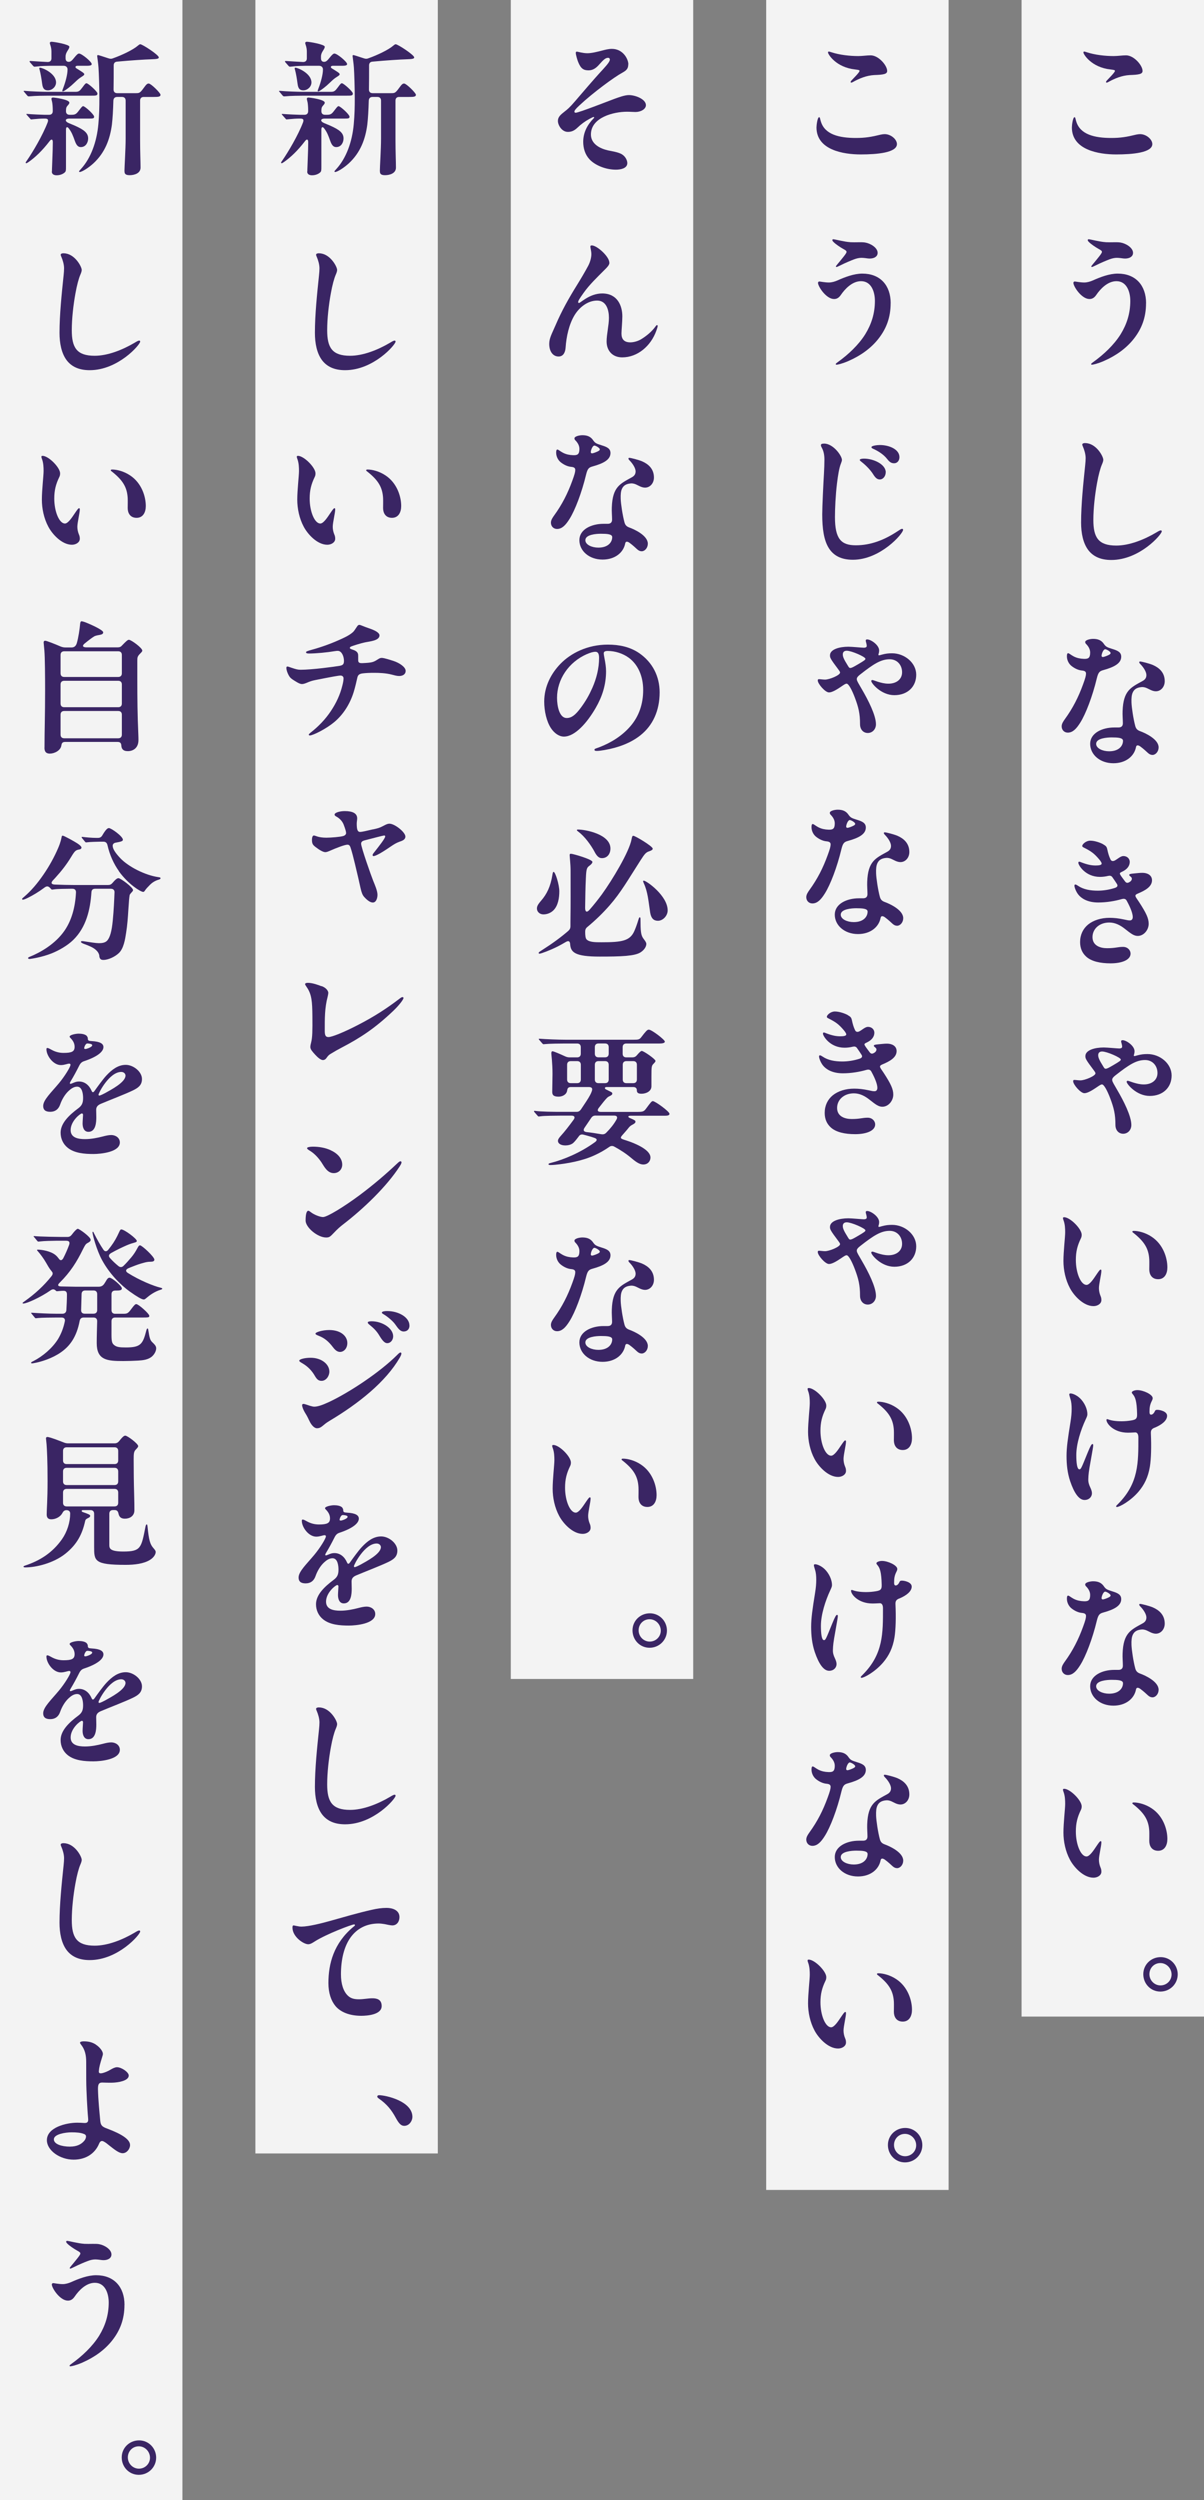 <?xml version="1.0" encoding="UTF-8"?>
<svg id="_レイヤー_1" data-name="レイヤー_1" xmlns="http://www.w3.org/2000/svg" version="1.1" viewBox="0 0 264 548">
  <rect x="0" y="0" width="264" height="548" fill="#808080" stroke="none"/>
  <!-- Generator: Adobe Illustrator 29.0.0, SVG Export Plug-In . SVG Version: 2.1.0 Build 186)  -->
  <defs>
    <style>
      .st0 {
        fill: #fff;
        opacity: .9;
      }

      .st1 {
        fill: #3a2564;
      }
    </style>
  </defs>
  <rect class="st0" x="224" width="40" height="442"/>
  <rect class="st0" x="168" width="40" height="480"/>
  <rect class="st0" x="112" width="40" height="368"/>
  <rect class="st0" x="56" width="40" height="472"/>
  <rect class="st0" width="40" height="548"/>
  <g>
    <path class="st1" d="M235.97,26.56c.83,2.94,4.06,3.68,7.68,3.68,2.05,0,3.39-.22,5.5-.74.26-.06.61-.1.83-.1,1.38,0,2.69,1.15,2.69,2.18,0,1.89-4.35,2.27-7.94,2.27-3.84,0-9.7-.99-9.7-5.92,0-.51.22-2.24.58-2.24.19,0,.19.29.35.86ZM238.33,11.46c1.76.58,4.03.83,5.86.83.9,0,1.86-.16,2.72-.16,1.73,0,3.62,2.21,3.62,3.42,0,.7-.8.83-2.85.9-1.73.1-3.3.77-4.61,1.5-.22.13-.32.16-.42.16s-.13-.06-.13-.13,0-.13.22-.38c.26-.29,1.73-1.73,1.73-2.05,0-.13,0-.22-.93-.32-4.26-.45-5.98-3.36-5.98-3.71,0-.16.06-.22.16-.22s.32.06.61.16Z"/>
    <path class="st1" d="M251.29,66.47c0,3.14-.96,5.57-2.62,7.71-1.63,2.11-3.94,3.78-6.66,4.96-1.34.58-2.34.8-2.59.8-.1,0-.16-.03-.16-.13,0-.13.1-.19.45-.45,2.27-1.63,4.54-3.74,6.02-6.11,1.34-2.18,2.11-4.54,2.11-7.3,0-1.92-.74-4.32-3.04-4.32-1.95,0-3.55,1.73-4.42,3.01-.48.7-.96.9-1.5.9-1.73,0-3.52-2.75-3.52-3.55,0-.1.1-.29.29-.29.22,0,1.18.22,2.11.22.64,0,1.34-.22,1.86-.45,1.66-.74,3.62-1.5,5.47-1.5,3.9,0,6.21,2.56,6.21,6.5ZM242.43,53.09c1.25.06,2.43-.06,3.23.06,1.22.19,2.78,1.15,2.78,2.27,0,.86-.83,1.25-1.73,1.25-.35,0-.67-.06-.99-.1-.26-.03-.58-.06-.83-.06-.51,0-1.09.13-1.66.35-.67.26-1.76.7-3.04,1.34-.45.22-.67.32-.77.32s-.13-.06-.13-.13c0-.13.58-.74,1.34-1.7.54-.67.99-1.22.99-1.47s-.22-.38-.74-.67c-.64-.35-1.63-1.02-2.08-1.47-.22-.22-.29-.32-.29-.45s.06-.19.26-.19c.22,0,2.46.58,3.65.64Z"/>
    <path class="st1" d="M237.95,97.12c2.4,0,3.97,2.91,3.97,3.65,0,.26-.1.58-.32,1.09-.32.74-.74,2.24-1.06,4.06-.45,2.46-.8,5.5-.8,8.06,0,3.78,1.06,5.6,5.02,5.6,2.82,0,6.05-1.25,8.8-2.88.48-.29.77-.45.99-.45.13,0,.19.13.19.22,0,.67-4.83,6.27-11.07,6.27-2.43,0-4-.83-5.02-2.14-1.18-1.54-1.6-3.78-1.6-6.05,0-4,.48-8.58.9-12.61.06-.61.1-1.06.1-1.54,0-.86-.32-1.86-.58-2.46-.1-.22-.16-.38-.16-.51,0-.22.29-.32.64-.32Z"/>
    <path class="st1" d="M242.01,141.09c.48.67.67.77,1.89,1.15,1.15.35,1.95.7,1.95,1.7,0,1.44-1.5,2.27-3.94,2.94-.8.22-1.09.48-1.41,1.79-.96,4-2.43,7.81-3.62,9.7-.86,1.38-1.66,2.21-2.75,2.21-.77,0-1.34-.58-1.34-1.38,0-.58.38-1.12.7-1.57,1.76-2.43,2.98-4.83,4-7.65.48-1.31.64-1.89.64-2.34,0-.38-.22-.61-.86-.67-.77-.06-1.57-.42-2.27-.96-.64-.48-1.06-1.31-1.06-2.14,0-.19,0-.7.26-.7.22,0,.61.38,1.22.7.74.38,1.44.51,2.24.54.9.03,1.38-.13,1.38-1.38,0-.77-.42-1.41-.93-1.92-.1-.1-.16-.26-.16-.38,0-.48,1.15-.7,1.73-.7,1.06,0,1.79.29,2.34,1.06ZM252.8,145.76c1.34.58,2.59,1.63,2.59,3.55,0,1.25-.86,2.21-1.95,2.21-.77,0-1.47-.48-1.98-.7-.42-.19-.86-.26-1.18-.22-1.09.1-1.6.54-1.89,1.15-.26.54-.32,1.25-.29,2.21.03,1.09.42,3.68.83,5.18.16.58.45.9,1.06,1.12,1.06.38,4.06,1.73,4.06,3.55,0,.93-.67,1.66-1.34,1.66-.35,0-.67-.13-1.02-.45-.29-.26-.9-.86-1.7-1.44-.58-.38-.83-.19-.9.16-.38,2.02-2.24,3.55-4.96,3.55-2.94,0-5.09-1.89-5.09-4.26s2.66-3.58,5.28-3.58h.93c.61,0,.96-.29.96-.93,0-.7-.1-1.82-.06-2.66.16-4.54,1.82-5.18,4.42-6.62.58-.32.8-.74.8-1.28,0-.67-.58-1.66-1.38-2.46-.1-.1-.19-.22-.19-.35s.1-.16.19-.16c.32,0,1.98.42,2.82.77ZM243.74,161.63c-.96,0-3.39.16-3.39,1.41,0,.99,1.41,1.63,2.85,1.63,2.18,0,3.04-1.22,3.04-2.3,0-.67-1.12-.74-2.5-.74ZM241.54,143.75c0,.19.16.26.29.26.19,0,1.06-.29,1.5-.58.13-.1.19-.19.19-.29s-.1-.26-.32-.42c-.22-.19-.7-.42-.86-.42-.42,0-.8,1.02-.8,1.44Z"/>
    <path class="st1" d="M241.89,185.06c.61.35.77.51.9,1.09.19.9.38,1.54.7,2.21.16.35.48.48.93.26.58-.29,1.28-.99,1.89-.99.9,0,1.41.64,1.41,1.28,0,.83-.51,1.63-1.73,2.18-.35.16-.54.29-.38.58.22.42.7.99,1.06,1.5.26.35.51.42.9.22.38-.19.61-.48.61-.8,0-.19-.1-.32-.38-.54-.13-.1-.19-.16-.19-.26,0-.19.1-.26,1.12-.35.8-.06,1.06-.13,1.79-.13,1.02,0,2.08.48,2.08,1.63,0,1.44-1.57,2.27-3.1,2.91-.38.16-.54.29-.54.48,0,.29.32.64.8,1.38,1.6,2.46,2.11,3.58,2.11,4.77,0,1.34-1.06,2.66-2.4,2.66-.83,0-1.5-.51-2.75-1.5-1.12-.9-2.24-1.44-3.49-1.44-2.18,0-3.68,1.41-3.68,3.2,0,1.89,1.73,2.43,3.2,2.43,1.82,0,2.34-.29,3.49-.29,1.09,0,1.66.8,1.66,1.47,0,1.41-1.95,2.14-4.38,2.14-2.24,0-4.22-.42-5.38-1.5-.83-.77-1.31-1.79-1.31-3.17,0-1.63.67-2.94,1.76-3.84,1.15-.93,2.82-1.47,4.7-1.47.96,0,1.98.1,3.26.38.67.16.9.19,1.22.19s.61-.22.61-.74c0-.74-.45-1.98-1.31-3.55-.22-.42-.54-.54-1.12-.38-1.47.42-3.3.74-5.15.74-2.37,0-3.74-.93-4.38-1.76-.54-.7-.83-1.6-.83-1.92,0-.16.06-.26.19-.26.1,0,.22.03.61.29,1.18.8,2.69,1.06,4.32,1.06,1.15,0,2.46-.19,3.68-.58.64-.19.77-.51.51-.9-.29-.45-.58-.9-.99-1.47-.22-.32-.54-.38-.93-.29-.51.13-1.15.22-1.79.22-3.23,0-4.74-2.59-4.74-3.07,0-.19.06-.26.19-.26s.26.06.51.16c1.34.51,2.21.67,3.1.67.77,0,1.31-.1,1.31-.42,0-.1-.03-.19-.13-.35-.13-.22-.22-.35-.42-.58-1.09-1.28-1.73-1.76-3.39-2.59-.26-.13-.32-.22-.32-.35,0-.35.8-1.15,1.76-1.15,1.06,0,2.37.51,2.85.8Z"/>
    <path class="st1" d="M236.9,236.8c.96,0,3.3-.96,3.3-1.54,0-.1-.03-.22-.32-.61-1.86-2.46-1.89-2.66-1.89-3.17,0-1.31,2.05-1.89,4.03-1.89.77,0,3.01.22,3.39.22.19,0,.64-.03.64-.38,0-.45-.22-.96-.22-1.15s.06-.29.32-.29c.8,0,2.62,1.22,2.62,2.43,0,.51-.16.74-.16.93,0,.06.03.13.13.13.06,0,.32-.06.64-.16.83-.22,1.38-.29,2.24-.29,2.72,0,5.28,2.08,5.28,4.7s-1.89,4.48-4.8,4.48-5.06-2.62-5.06-3.1c0-.13.1-.22.22-.22.19,0,.54.16,1.22.38.74.22,1.44.42,2.34.42,1.7,0,2.98-.93,2.98-2.5s-1.06-2.85-2.72-2.85c-1.92,0-3.52,1.02-6.5,3.36-.74.58-.74.86-.7,1.12.03.29.42.93,1.09,2.08,1.41,2.4,3.1,5.73,3.1,7.68,0,1.12-.8,1.92-1.79,1.92s-1.7-.77-1.7-1.92c0-2.37-.35-3.74-1.12-5.79-.64-1.7-1.38-3.1-1.82-3.1-.26,0-.48.16-1.28.7-.86.58-1.89,1.22-2.59,1.22-.83,0-2.46-1.89-2.46-2.62,0-.19.06-.29.26-.29.26,0,.9.1,1.34.1ZM241.66,230.47c-.61,0-.86.35-.86.8s.13.93,1.12,2.5c.22.35.29.48.51.48.29,0,.61-.16,1.7-.8,1.41-.83,1.63-.99,1.63-1.22,0-.42-3.04-1.76-4.1-1.76Z"/>
    <path class="st1" d="M233.31,266.79c1.34,0,3.87,2.56,3.87,3.84,0,.35-.06.58-.19.83-.74,1.54-1.09,2.85-1.09,4.7,0,2.85,1.09,5.47,2.34,5.47.7,0,1.6-1.41,2.14-2.21.51-.74.77-1.15.96-1.15.13,0,.16.13.16.26,0,.77-.54,2.88-.54,3.81,0,.58.13,1.18.35,1.7.16.35.19.64.19.93,0,.8-.86,1.31-1.73,1.31-2.24,0-4.35-2.37-5.18-3.97-.96-1.79-1.41-3.97-1.41-5.92,0-2.11.38-5.25.38-6.27,0-.77-.03-1.76-.35-2.62-.06-.16-.13-.35-.13-.51,0-.1.03-.19.22-.19ZM252.51,271.07c2.53,1.66,3.46,4.61,3.46,6.72,0,1.38-.61,2.59-2.02,2.59s-1.95-1.06-1.95-2.14c0-.54.03-1.54,0-2.18-.13-2.37-1.06-3.9-3.39-5.76-.19-.13-.32-.22-.32-.35,0-.1.1-.16.32-.16.99,0,2.56.38,3.9,1.28Z"/>
    <path class="st1" d="M236.77,306.43c1.06,1.02,1.66,2.43,1.66,3.55,0,.35-.16.67-.38,1.15-1.06,2.27-2.05,5.31-2.05,7.78,0,1.7.16,3.14.67,3.14.35,0,.42-.19,1.82-3.65.64-1.57.86-1.89,1.06-1.89.13,0,.16.13.16.29,0,.29-.16,1.12-.54,3.3-.45,2.46-.51,3.1-.54,4.1-.03.67.16,1.25.42,1.79s.38.96.38,1.31c0,.74-.58,1.47-1.63,1.47-1.22,0-2.27-1.54-3.14-4.1-.61-1.82-.8-3.65-.8-5.54s.29-3.9.86-7.42c.19-1.18.26-2.02.26-2.91,0-.77-.06-1.54-.26-2.14-.16-.54-.26-.86-.26-1.02,0-.19.13-.22.29-.22.42,0,1.31.35,2.02,1.02ZM253.15,312.93c-.61.26-.83.54-.8,1.25.13,2.88.06,5.57-.22,7.3-.38,2.3-1.22,3.97-2.46,5.44-1.79,2.11-4.22,3.39-4.77,3.39-.13,0-.16-.06-.16-.16s.06-.16.42-.51c4.54-4.54,4.45-9.12,4.45-14.59,0-.8-.32-1.09-.67-1.09-.32,0-.83.06-1.63.06-3.14,0-4.7-2.02-4.7-2.78,0-.13.06-.19.16-.19.13,0,.35.13.9.26.99.22,2.5.29,3.9.1,1.41-.19,1.79-.32,1.76-1.47-.06-2.88-.42-3.71-.9-4.29-.19-.22-.26-.32-.26-.45,0-.26.61-.51,1.22-.51,1.31,0,3.36.96,3.36,1.76,0,.16-.03.29-.19.61-.42.83-.51,1.44-.51,2.4,0,.51.16.61.35.61.32,0,.64-.32.83-.77.1-.22.22-.29.54-.29.54,0,2.14.32,2.14,1.31s-1.06,1.92-2.75,2.62Z"/>
    <path class="st1" d="M242.01,347.65c.48.67.67.77,1.89,1.15,1.15.35,1.95.7,1.95,1.7,0,1.44-1.5,2.27-3.94,2.94-.8.22-1.09.48-1.41,1.79-.96,4-2.43,7.81-3.62,9.7-.86,1.38-1.66,2.21-2.75,2.21-.77,0-1.34-.58-1.34-1.38,0-.58.38-1.12.7-1.57,1.76-2.43,2.98-4.83,4-7.65.48-1.31.64-1.89.64-2.34,0-.38-.22-.61-.86-.67-.77-.06-1.57-.42-2.27-.96-.64-.48-1.06-1.31-1.06-2.14,0-.19,0-.7.26-.7.22,0,.61.38,1.22.7.74.38,1.44.51,2.24.54.9.03,1.38-.13,1.38-1.38,0-.77-.42-1.41-.93-1.92-.1-.1-.16-.26-.16-.38,0-.48,1.15-.7,1.73-.7,1.06,0,1.79.29,2.34,1.06ZM252.8,352.32c1.34.58,2.59,1.63,2.59,3.55,0,1.25-.86,2.21-1.95,2.21-.77,0-1.47-.48-1.98-.7-.42-.19-.86-.26-1.18-.22-1.09.1-1.6.54-1.89,1.15-.26.54-.32,1.25-.29,2.21.03,1.09.42,3.68.83,5.18.16.58.45.9,1.06,1.12,1.06.38,4.06,1.73,4.06,3.55,0,.93-.67,1.66-1.34,1.66-.35,0-.67-.13-1.02-.45-.29-.26-.9-.86-1.7-1.44-.58-.38-.83-.19-.9.16-.38,2.02-2.24,3.55-4.96,3.55-2.94,0-5.09-1.89-5.09-4.26s2.66-3.58,5.28-3.58h.93c.61,0,.96-.29.96-.93,0-.7-.1-1.82-.06-2.66.16-4.54,1.82-5.18,4.42-6.62.58-.32.8-.74.8-1.28,0-.67-.58-1.66-1.38-2.46-.1-.1-.19-.22-.19-.35s.1-.16.19-.16c.32,0,1.98.42,2.82.77ZM243.74,368.19c-.96,0-3.39.16-3.39,1.41,0,.99,1.41,1.63,2.85,1.63,2.18,0,3.04-1.22,3.04-2.3,0-.67-1.12-.74-2.5-.74ZM241.54,350.31c0,.19.16.26.29.26.19,0,1.06-.29,1.5-.58.13-.1.19-.19.19-.29s-.1-.26-.32-.42c-.22-.19-.7-.42-.86-.42-.42,0-.8,1.02-.8,1.44Z"/>
    <path class="st1" d="M233.31,392.07c1.34,0,3.87,2.56,3.87,3.84,0,.35-.06.58-.19.83-.74,1.54-1.09,2.85-1.09,4.7,0,2.85,1.09,5.47,2.34,5.47.7,0,1.6-1.41,2.14-2.21.51-.74.77-1.15.96-1.15.13,0,.16.13.16.26,0,.77-.54,2.88-.54,3.81,0,.58.13,1.18.35,1.7.16.35.19.64.19.93,0,.8-.86,1.31-1.73,1.31-2.24,0-4.35-2.37-5.18-3.97-.96-1.79-1.41-3.97-1.41-5.92,0-2.11.38-5.25.38-6.27,0-.77-.03-1.76-.35-2.62-.06-.16-.13-.35-.13-.51,0-.1.03-.19.22-.19ZM252.51,396.35c2.53,1.66,3.46,4.61,3.46,6.72,0,1.38-.61,2.59-2.02,2.59s-1.95-1.06-1.95-2.14c0-.54.03-1.54,0-2.18-.13-2.37-1.06-3.9-3.39-5.76-.19-.13-.32-.22-.32-.35,0-.1.1-.16.32-.16.99,0,2.56.38,3.9,1.28Z"/>
    <path class="st1" d="M258.24,432.74c0,2.11-1.7,3.78-3.81,3.78s-3.74-1.7-3.74-3.81,1.7-3.74,3.81-3.74,3.74,1.73,3.74,3.78ZM252.03,432.71c0,1.34,1.09,2.46,2.43,2.46s2.43-1.06,2.43-2.4-1.09-2.5-2.46-2.5-2.4,1.09-2.4,2.43Z"/>
    <path class="st1" d="M179.97,26.56c.83,2.94,4.06,3.68,7.68,3.68,2.05,0,3.39-.22,5.5-.74.26-.06.61-.1.83-.1,1.38,0,2.69,1.15,2.69,2.18,0,1.89-4.35,2.27-7.94,2.27-3.84,0-9.7-.99-9.7-5.92,0-.51.22-2.24.58-2.24.19,0,.19.29.35.86ZM182.33,11.46c1.76.58,4.03.83,5.86.83.9,0,1.86-.16,2.72-.16,1.73,0,3.62,2.21,3.62,3.42,0,.7-.8.83-2.85.9-1.73.1-3.3.77-4.61,1.5-.22.13-.32.16-.42.16s-.13-.06-.13-.13,0-.13.22-.38c.26-.29,1.73-1.73,1.73-2.05,0-.13,0-.22-.93-.32-4.26-.45-5.98-3.36-5.98-3.71,0-.16.06-.22.16-.22s.32.06.61.16Z"/>
    <path class="st1" d="M195.29,66.47c0,3.14-.96,5.57-2.62,7.71-1.63,2.11-3.94,3.78-6.66,4.96-1.34.58-2.34.8-2.59.8-.1,0-.16-.03-.16-.13,0-.13.1-.19.45-.45,2.27-1.63,4.54-3.74,6.02-6.11,1.34-2.18,2.11-4.54,2.11-7.3,0-1.92-.74-4.32-3.04-4.32-1.95,0-3.55,1.73-4.42,3.01-.48.7-.96.9-1.5.9-1.73,0-3.52-2.75-3.52-3.55,0-.1.1-.29.29-.29.22,0,1.18.22,2.11.22.64,0,1.34-.22,1.86-.45,1.66-.74,3.62-1.5,5.47-1.5,3.9,0,6.21,2.56,6.21,6.5ZM186.43,53.09c1.25.06,2.43-.06,3.23.06,1.22.19,2.78,1.15,2.78,2.27,0,.86-.83,1.25-1.73,1.25-.35,0-.67-.06-.99-.1-.26-.03-.58-.06-.83-.06-.51,0-1.09.13-1.66.35-.67.26-1.76.7-3.04,1.34-.45.22-.67.32-.77.32s-.13-.06-.13-.13c0-.13.58-.74,1.34-1.7.54-.67.99-1.22.99-1.47s-.22-.38-.74-.67c-.64-.35-1.63-1.02-2.08-1.47-.22-.22-.29-.32-.29-.45s.06-.19.26-.19c.22,0,2.46.58,3.65.64Z"/>
    <path class="st1" d="M180.67,97.22c2.05,0,3.94,2.69,3.94,3.58,0,.22-.1.48-.22.8-.38.93-.64,2.53-.86,4.32-.32,2.62-.45,5.6-.45,7.42,0,4.77,1.34,6.18,4.58,6.18s6.24-1.15,9.18-3.1c.48-.32.77-.51.96-.51.16,0,.22.1.22.22,0,.83-4.96,6.56-11.01,6.56-2.59,0-4.26-.93-5.28-2.56-1.09-1.73-1.44-4.29-1.44-7.39,0-1.76.26-6.98.38-8.96.06-1.02.1-2.18.1-3.04,0-.99-.16-1.86-.58-2.62-.1-.16-.19-.38-.19-.54,0-.22.16-.35.67-.35ZM194.21,103.52c0,.77-.51,1.57-1.31,1.57-.61,0-1.02-.45-1.47-1.18-.61-.96-1.6-1.95-2.46-2.62-.32-.26-.45-.35-.45-.48,0-.19.42-.29.93-.29,2.05,0,4.77,1.22,4.77,3.01ZM192.93,97.54c2.02,0,4.29.93,4.29,2.66,0,.8-.51,1.34-1.15,1.34-.58,0-.96-.19-1.54-.93-.86-1.12-2.27-1.89-3.07-2.24-.22-.1-.38-.19-.38-.35,0-.35,1.31-.48,1.86-.48Z"/>
    <path class="st1" d="M180.9,148.96c.96,0,3.3-.96,3.3-1.54,0-.1-.03-.22-.32-.61-1.86-2.46-1.89-2.66-1.89-3.17,0-1.31,2.05-1.89,4.03-1.89.77,0,3.01.22,3.39.22.19,0,.64-.03.64-.38,0-.45-.22-.96-.22-1.15s.06-.29.32-.29c.8,0,2.62,1.22,2.62,2.43,0,.51-.16.74-.16.93,0,.06.03.13.13.13.06,0,.32-.06.64-.16.83-.22,1.38-.29,2.24-.29,2.72,0,5.28,2.08,5.28,4.7s-1.89,4.48-4.8,4.48-5.06-2.62-5.06-3.1c0-.13.1-.22.22-.22.19,0,.54.16,1.22.38.74.22,1.44.42,2.34.42,1.7,0,2.98-.93,2.98-2.5s-1.06-2.85-2.72-2.85c-1.92,0-3.52,1.02-6.5,3.36-.74.58-.74.86-.7,1.12.03.29.42.93,1.09,2.08,1.41,2.4,3.1,5.73,3.1,7.68,0,1.12-.8,1.92-1.79,1.92s-1.7-.77-1.7-1.92c0-2.37-.35-3.74-1.12-5.79-.64-1.7-1.38-3.1-1.82-3.1-.26,0-.48.16-1.28.7-.86.58-1.89,1.22-2.59,1.22-.83,0-2.46-1.89-2.46-2.62,0-.19.06-.29.26-.29.26,0,.9.1,1.34.1ZM185.66,142.63c-.61,0-.86.35-.86.8s.13.93,1.12,2.5c.22.35.29.48.51.48.29,0,.61-.16,1.7-.8,1.41-.83,1.63-.99,1.63-1.22,0-.42-3.04-1.76-4.1-1.76Z"/>
    <path class="st1" d="M186.01,178.53c.48.67.67.77,1.89,1.15,1.15.35,1.95.7,1.95,1.7,0,1.44-1.5,2.27-3.94,2.94-.8.22-1.09.48-1.41,1.79-.96,4-2.43,7.81-3.62,9.7-.86,1.38-1.66,2.21-2.75,2.21-.77,0-1.34-.58-1.34-1.38,0-.58.38-1.12.7-1.57,1.76-2.43,2.98-4.83,4-7.65.48-1.31.64-1.89.64-2.34,0-.38-.22-.61-.86-.67-.77-.06-1.57-.42-2.27-.96-.64-.48-1.06-1.31-1.06-2.14,0-.19,0-.7.26-.7.22,0,.61.38,1.22.7.74.38,1.44.51,2.24.54.9.03,1.38-.13,1.38-1.38,0-.77-.42-1.41-.93-1.92-.1-.1-.16-.26-.16-.38,0-.48,1.15-.7,1.73-.7,1.06,0,1.79.29,2.34,1.06ZM196.8,183.2c1.34.58,2.59,1.63,2.59,3.55,0,1.25-.86,2.21-1.95,2.21-.77,0-1.47-.48-1.98-.7-.42-.19-.86-.26-1.18-.22-1.09.1-1.6.54-1.89,1.15-.26.54-.32,1.25-.29,2.21.03,1.09.42,3.68.83,5.18.16.58.45.9,1.06,1.12,1.06.38,4.06,1.73,4.06,3.55,0,.93-.67,1.66-1.34,1.66-.35,0-.67-.13-1.02-.45-.29-.26-.9-.86-1.7-1.44-.58-.38-.83-.19-.9.16-.38,2.02-2.24,3.55-4.96,3.55-2.94,0-5.09-1.89-5.09-4.26s2.66-3.58,5.28-3.58h.93c.61,0,.96-.29.96-.93,0-.7-.1-1.82-.06-2.66.16-4.54,1.82-5.18,4.42-6.62.58-.32.8-.74.8-1.28,0-.67-.58-1.66-1.38-2.46-.1-.1-.19-.22-.19-.35s.1-.16.19-.16c.32,0,1.98.42,2.82.77ZM187.74,199.07c-.96,0-3.39.16-3.39,1.41,0,.99,1.41,1.63,2.85,1.63,2.18,0,3.04-1.22,3.04-2.3,0-.67-1.12-.74-2.5-.74ZM185.54,181.19c0,.19.16.26.29.26.19,0,1.06-.29,1.5-.58.13-.1.19-.19.19-.29s-.1-.26-.32-.42c-.22-.19-.7-.42-.86-.42-.42,0-.8,1.02-.8,1.44Z"/>
    <path class="st1" d="M185.89,222.5c.61.35.77.51.9,1.09.19.9.38,1.54.7,2.21.16.35.48.48.93.26.58-.29,1.28-.99,1.89-.99.9,0,1.41.64,1.41,1.28,0,.83-.51,1.63-1.73,2.18-.35.16-.54.29-.38.58.22.42.7.99,1.06,1.5.26.35.51.42.9.22.38-.19.61-.48.61-.8,0-.19-.1-.32-.38-.54-.13-.1-.19-.16-.19-.26,0-.19.1-.26,1.12-.35.8-.06,1.06-.13,1.79-.13,1.02,0,2.08.48,2.08,1.63,0,1.44-1.57,2.27-3.1,2.91-.38.16-.54.29-.54.48,0,.29.32.64.8,1.38,1.6,2.46,2.11,3.58,2.11,4.77,0,1.34-1.06,2.66-2.4,2.66-.83,0-1.5-.51-2.75-1.5-1.12-.9-2.24-1.44-3.49-1.44-2.18,0-3.68,1.41-3.68,3.2,0,1.89,1.73,2.43,3.2,2.43,1.82,0,2.34-.29,3.49-.29,1.09,0,1.66.8,1.66,1.47,0,1.41-1.95,2.14-4.38,2.14-2.24,0-4.22-.42-5.38-1.5-.83-.77-1.31-1.79-1.31-3.17,0-1.63.67-2.94,1.76-3.84,1.15-.93,2.82-1.47,4.7-1.47.96,0,1.98.1,3.26.38.67.16.9.19,1.22.19s.61-.22.61-.74c0-.74-.45-1.98-1.31-3.55-.22-.42-.54-.54-1.12-.38-1.47.42-3.3.74-5.15.74-2.37,0-3.74-.93-4.38-1.76-.54-.7-.83-1.6-.83-1.92,0-.16.06-.26.19-.26.1,0,.22.03.61.29,1.18.8,2.69,1.06,4.32,1.06,1.15,0,2.46-.19,3.68-.58.64-.19.77-.51.51-.9-.29-.45-.58-.9-.99-1.47-.22-.32-.54-.38-.93-.29-.51.13-1.15.22-1.79.22-3.23,0-4.74-2.59-4.74-3.07,0-.19.06-.26.19-.26s.26.06.51.16c1.34.51,2.21.67,3.1.67.77,0,1.31-.1,1.31-.42,0-.1-.03-.19-.13-.35-.13-.22-.22-.35-.42-.58-1.09-1.28-1.73-1.76-3.39-2.59-.26-.13-.32-.22-.32-.35,0-.35.8-1.15,1.76-1.15,1.06,0,2.37.51,2.85.8Z"/>
    <path class="st1" d="M180.9,274.24c.96,0,3.3-.96,3.3-1.54,0-.1-.03-.22-.32-.61-1.86-2.46-1.89-2.66-1.89-3.17,0-1.31,2.05-1.89,4.03-1.89.77,0,3.01.22,3.39.22.19,0,.64-.03.64-.38,0-.45-.22-.96-.22-1.15s.06-.29.32-.29c.8,0,2.62,1.22,2.62,2.43,0,.51-.16.74-.16.93,0,.06.03.13.13.13.06,0,.32-.06.64-.16.83-.22,1.38-.29,2.24-.29,2.72,0,5.28,2.08,5.28,4.7s-1.89,4.48-4.8,4.48-5.06-2.62-5.06-3.1c0-.13.1-.22.22-.22.19,0,.54.16,1.22.38.74.22,1.44.42,2.34.42,1.7,0,2.98-.93,2.98-2.5s-1.06-2.85-2.72-2.85c-1.92,0-3.52,1.02-6.5,3.36-.74.58-.74.86-.7,1.12.03.29.42.93,1.09,2.08,1.41,2.4,3.1,5.73,3.1,7.68,0,1.12-.8,1.92-1.79,1.92s-1.7-.77-1.7-1.92c0-2.37-.35-3.74-1.12-5.79-.64-1.7-1.38-3.1-1.82-3.1-.26,0-.48.16-1.28.7-.86.58-1.89,1.22-2.59,1.22-.83,0-2.46-1.89-2.46-2.62,0-.19.06-.29.26-.29.26,0,.9.1,1.34.1ZM185.66,267.91c-.61,0-.86.35-.86.8s.13.93,1.12,2.5c.22.35.29.48.51.48.29,0,.61-.16,1.7-.8,1.41-.83,1.63-.99,1.63-1.22,0-.42-3.04-1.76-4.1-1.76Z"/>
    <path class="st1" d="M177.31,304.23c1.34,0,3.87,2.56,3.87,3.84,0,.35-.06.58-.19.83-.74,1.54-1.09,2.85-1.09,4.7,0,2.85,1.09,5.47,2.34,5.47.7,0,1.6-1.41,2.14-2.21.51-.74.77-1.15.96-1.15.13,0,.16.13.16.26,0,.77-.54,2.88-.54,3.81,0,.58.13,1.18.35,1.7.16.35.19.64.19.93,0,.8-.86,1.31-1.73,1.31-2.24,0-4.35-2.37-5.18-3.97-.96-1.79-1.41-3.97-1.41-5.92,0-2.11.38-5.25.38-6.27,0-.77-.03-1.76-.35-2.62-.06-.16-.13-.35-.13-.51,0-.1.03-.19.22-.19ZM196.51,308.51c2.53,1.66,3.46,4.61,3.46,6.72,0,1.38-.61,2.59-2.02,2.59s-1.95-1.06-1.95-2.14c0-.54.03-1.54,0-2.18-.13-2.37-1.06-3.9-3.39-5.76-.19-.13-.32-.22-.32-.35,0-.1.1-.16.32-.16.99,0,2.56.38,3.9,1.28Z"/>
    <path class="st1" d="M180.77,343.87c1.06,1.02,1.66,2.43,1.66,3.55,0,.35-.16.67-.38,1.15-1.06,2.27-2.05,5.31-2.05,7.78,0,1.7.16,3.14.67,3.14.35,0,.42-.19,1.82-3.65.64-1.57.86-1.89,1.06-1.89.13,0,.16.13.16.29,0,.29-.16,1.12-.54,3.3-.45,2.46-.51,3.1-.54,4.1-.03.67.16,1.25.42,1.79s.38.96.38,1.31c0,.74-.58,1.47-1.63,1.47-1.22,0-2.27-1.54-3.14-4.1-.61-1.82-.8-3.65-.8-5.54s.29-3.9.86-7.42c.19-1.18.26-2.02.26-2.91,0-.77-.06-1.54-.26-2.14-.16-.54-.26-.86-.26-1.02,0-.19.13-.22.29-.22.42,0,1.31.35,2.02,1.02ZM197.15,350.37c-.61.26-.83.54-.8,1.25.13,2.88.06,5.57-.22,7.3-.38,2.3-1.22,3.97-2.46,5.44-1.79,2.11-4.22,3.39-4.77,3.39-.13,0-.16-.06-.16-.16s.06-.16.42-.51c4.54-4.54,4.45-9.12,4.45-14.59,0-.8-.32-1.09-.67-1.09-.32,0-.83.06-1.63.06-3.14,0-4.7-2.02-4.7-2.78,0-.13.06-.19.16-.19.13,0,.35.13.9.26.99.22,2.5.29,3.9.1,1.41-.19,1.79-.32,1.76-1.47-.06-2.88-.42-3.71-.9-4.29-.19-.22-.26-.32-.26-.45,0-.26.61-.51,1.22-.51,1.31,0,3.36.96,3.36,1.76,0,.16-.03.29-.19.61-.42.83-.51,1.44-.51,2.4,0,.51.16.61.35.61.32,0,.64-.32.83-.77.1-.22.22-.29.54-.29.54,0,2.14.32,2.14,1.31s-1.06,1.92-2.75,2.62Z"/>
    <path class="st1" d="M186.01,385.09c.48.67.67.77,1.89,1.15,1.15.35,1.95.7,1.95,1.7,0,1.44-1.5,2.27-3.94,2.94-.8.22-1.09.48-1.41,1.79-.96,4-2.43,7.81-3.62,9.7-.86,1.38-1.66,2.21-2.75,2.21-.77,0-1.34-.58-1.34-1.38,0-.58.38-1.12.7-1.57,1.76-2.43,2.98-4.83,4-7.65.48-1.31.64-1.89.64-2.34,0-.38-.22-.61-.86-.67-.77-.06-1.57-.42-2.27-.96-.64-.48-1.06-1.31-1.06-2.14,0-.19,0-.7.26-.7.22,0,.61.38,1.22.7.74.38,1.44.51,2.24.54.9.03,1.38-.13,1.38-1.38,0-.77-.42-1.41-.93-1.92-.1-.1-.16-.26-.16-.38,0-.48,1.15-.7,1.73-.7,1.06,0,1.79.29,2.34,1.06ZM196.8,389.76c1.34.58,2.59,1.63,2.59,3.55,0,1.25-.86,2.21-1.95,2.21-.77,0-1.47-.48-1.98-.7-.42-.19-.86-.26-1.18-.22-1.09.1-1.6.54-1.89,1.15-.26.54-.32,1.25-.29,2.21.03,1.09.42,3.68.83,5.18.16.58.45.9,1.06,1.12,1.06.38,4.06,1.73,4.06,3.55,0,.93-.67,1.66-1.34,1.66-.35,0-.67-.13-1.02-.45-.29-.26-.9-.86-1.7-1.44-.58-.38-.83-.19-.9.16-.38,2.02-2.24,3.55-4.96,3.55-2.94,0-5.09-1.89-5.09-4.26s2.66-3.58,5.28-3.58h.93c.61,0,.96-.29.96-.93,0-.7-.1-1.82-.06-2.66.16-4.54,1.82-5.18,4.42-6.62.58-.32.8-.74.8-1.28,0-.67-.58-1.66-1.38-2.46-.1-.1-.19-.22-.19-.35s.1-.16.19-.16c.32,0,1.98.42,2.82.77ZM187.74,405.63c-.96,0-3.39.16-3.39,1.41,0,.99,1.41,1.63,2.85,1.63,2.18,0,3.04-1.22,3.04-2.3,0-.67-1.12-.74-2.5-.74ZM185.54,387.75c0,.19.16.26.29.26.19,0,1.06-.29,1.5-.58.13-.1.19-.19.19-.29s-.1-.26-.32-.42c-.22-.19-.7-.42-.86-.42-.42,0-.8,1.02-.8,1.44Z"/>
    <path class="st1" d="M177.31,429.51c1.34,0,3.87,2.56,3.87,3.84,0,.35-.06.58-.19.83-.74,1.54-1.09,2.85-1.09,4.7,0,2.85,1.09,5.47,2.34,5.47.7,0,1.6-1.41,2.14-2.21.51-.74.77-1.15.96-1.15.13,0,.16.13.16.26,0,.77-.54,2.88-.54,3.81,0,.58.13,1.18.35,1.7.16.35.19.64.19.93,0,.8-.86,1.31-1.73,1.31-2.24,0-4.35-2.37-5.18-3.97-.96-1.79-1.41-3.97-1.41-5.92,0-2.11.38-5.25.38-6.27,0-.77-.03-1.76-.35-2.62-.06-.16-.13-.35-.13-.51,0-.1.03-.19.22-.19ZM196.51,433.79c2.53,1.66,3.46,4.61,3.46,6.72,0,1.38-.61,2.59-2.02,2.59s-1.95-1.06-1.95-2.14c0-.54.03-1.54,0-2.18-.13-2.37-1.06-3.9-3.39-5.76-.19-.13-.32-.22-.32-.35,0-.1.1-.16.32-.16.99,0,2.56.38,3.9,1.28Z"/>
    <path class="st1" d="M202.24,470.18c0,2.11-1.7,3.78-3.81,3.78s-3.74-1.7-3.74-3.81,1.7-3.74,3.81-3.74,3.74,1.73,3.74,3.78ZM196.03,470.15c0,1.34,1.09,2.46,2.43,2.46s2.43-1.06,2.43-2.4-1.09-2.5-2.46-2.5-2.4,1.09-2.4,2.43Z"/>
    <path class="st1" d="M137.76,14.08c0,.93-.35,1.34-1.31,1.86-1.73.93-6.4,4.35-9.41,7.17-.93.86-1.09,1.15-1.09,1.38,0,.16.13.22.29.22.67,0,7.33-2.62,8.48-3.04.9-.32,2.24-.83,3.17-.83,1.44,0,3.74.9,3.74,2.21,0,.86-1.09,1.5-2.3,1.5-.54,0-1.06-.06-1.86-.06-2.88,0-7.9,1.22-7.9,4.99,0,2.02,1.89,3.07,3.78,3.49.9.19,2.21.38,2.98.83.77.45,1.22,1.31,1.22,1.95,0,1.15-1.44,1.44-2.5,1.44-2.24,0-4.58-.96-5.79-2.27-.99-1.06-1.38-2.46-1.38-3.84,0-2.02.9-3.74,2.3-5.15.06-.06.1-.1.1-.16,0-.1-.06-.13-.13-.13-.1,0-.42.16-.9.42-.96.51-1.86,1.18-2.66,1.95-.77.74-1.44.9-2.08.9-1.31,0-2.18-1.47-2.18-2.4,0-.86.54-1.34,1.57-2.14.45-.35.93-.7,2.27-2.27,1.28-1.47,3.74-4.42,6.08-6.94,1.12-1.22,1.47-1.76,1.47-2.11,0-.16-.1-.38-.38-.38-.54,0-.96.35-1.98,1.5-.67.77-1.38,1.25-2.3,1.25-1.09,0-1.7-.35-2.3-1.86-.16-.38-.51-1.57-.51-1.95,0-.19.06-.29.22-.29.26,0,1.28.35,2.34.35.93,0,2.3-.35,3.17-.58.64-.16,1.41-.38,2.18-.38,2.5,0,3.62,2.3,3.62,3.39Z"/>
    <path class="st1" d="M133.63,57.57c0,.51-.51,1.02-.9,1.41-1.92,1.92-3.52,3.46-4.74,5.18-.93,1.31-1.22,1.76-1.22,2.08,0,.13.1.16.19.16.16,0,.45-.29,1.34-.86,1.15-.74,2.43-1.22,3.74-1.22,3.39,0,4.42,2.75,4.42,5.02,0,1.15-.19,3.04-.19,3.78,0,1.28.64,1.92,1.95,1.92.77,0,1.7-.29,2.34-.67,1.22-.74,2.4-1.73,3.2-2.85.16-.22.22-.26.32-.26.06,0,.13.06.13.19,0,.16-.13.58-.29,1.02-1.22,3.42-4.16,5.86-7.49,5.86-2.14,0-3.42-1.47-3.42-3.49,0-1.57.51-3.55.51-5.18s-.51-3.78-2.59-3.78-3.9,1.5-4.93,3.17c-1.25,2.05-1.82,4.77-1.98,7.14-.06.9-.42,1.95-1.54,1.95-1.22,0-2.05-1.09-2.05-2.75,0-1.28.54-2.14,1.41-4.16,1.31-3.07,2.91-5.92,4.67-8.74.83-1.34,1.76-2.91,2.46-4.22.48-.9.7-1.89.7-2.56s-.22-1.38-.22-1.66c0-.19.1-.26.32-.26,1.12,0,3.84,2.43,3.84,3.78Z"/>
    <path class="st1" d="M130.02,96.45c.48.67.67.77,1.89,1.15,1.15.35,1.95.7,1.95,1.7,0,1.44-1.5,2.27-3.94,2.94-.8.22-1.09.48-1.41,1.79-.96,4-2.43,7.81-3.62,9.7-.86,1.38-1.66,2.21-2.75,2.21-.77,0-1.34-.58-1.34-1.38,0-.58.38-1.12.7-1.57,1.76-2.43,2.98-4.83,4-7.65.48-1.31.64-1.89.64-2.34,0-.38-.22-.61-.86-.67-.77-.06-1.57-.42-2.27-.96-.64-.48-1.06-1.31-1.06-2.14,0-.19,0-.7.26-.7.22,0,.61.38,1.22.7.74.38,1.44.51,2.24.54.9.03,1.38-.13,1.38-1.38,0-.77-.42-1.41-.93-1.92-.1-.1-.16-.26-.16-.38,0-.48,1.15-.7,1.73-.7,1.06,0,1.79.29,2.34,1.06ZM140.8,101.12c1.34.58,2.59,1.63,2.59,3.55,0,1.25-.86,2.21-1.95,2.21-.77,0-1.47-.48-1.98-.7-.42-.19-.86-.26-1.18-.22-1.09.1-1.6.54-1.89,1.15-.26.54-.32,1.25-.29,2.21.03,1.09.42,3.68.83,5.18.16.58.45.9,1.06,1.12,1.06.38,4.06,1.73,4.06,3.55,0,.93-.67,1.66-1.34,1.66-.35,0-.67-.13-1.02-.45-.29-.26-.9-.86-1.7-1.44-.58-.38-.83-.19-.9.16-.38,2.02-2.24,3.55-4.96,3.55-2.94,0-5.09-1.89-5.09-4.26s2.66-3.58,5.28-3.58h.93c.61,0,.96-.29.96-.93,0-.7-.1-1.82-.06-2.66.16-4.54,1.82-5.18,4.42-6.62.58-.32.8-.74.8-1.28,0-.67-.58-1.66-1.38-2.46-.1-.1-.19-.22-.19-.35s.1-.16.19-.16c.32,0,1.98.42,2.82.77ZM131.74,116.99c-.96,0-3.39.16-3.39,1.41,0,.99,1.41,1.63,2.85,1.63,2.18,0,3.04-1.22,3.04-2.3,0-.67-1.12-.74-2.5-.74ZM129.54,99.11c0,.19.16.26.29.26.19,0,1.06-.29,1.5-.58.13-.1.19-.19.19-.29s-.1-.26-.32-.42c-.22-.19-.7-.42-.86-.42-.42,0-.8,1.02-.8,1.44Z"/>
    <path class="st1" d="M132.38,143.14c0,.22.06.61.19,1.28.16.8.32,1.82.32,2.69,0,2.98-.83,5.57-2.3,8.1-1.82,3.14-4.48,6.24-6.94,6.24-1.06,0-2.11-.74-2.85-1.86-.96-1.47-1.47-3.71-1.47-5.82,0-3.33,1.54-6.18,3.55-8.26,2.27-2.34,5.92-4.22,10.4-4.22,2.5,0,4.86.48,6.91,1.89,2.91,2.02,4.45,5.09,4.45,8.58,0,4-1.5,7.26-4.22,9.41-2.05,1.63-4.74,2.69-7.9,3.23-.54.1-1.25.19-1.63.19-.32,0-.54-.03-.54-.26s.29-.26.96-.51c2.82-1.06,5.22-2.66,6.94-4.67,1.82-2.11,2.78-4.8,2.78-7.9s-1.18-5.63-3.14-7.07c-1.31-.96-3.01-1.5-4.64-1.5-.58,0-.86.16-.86.48ZM128.7,143.36c-4.03,1.76-6.56,5.57-6.56,9.6,0,1.79.51,4.42,2.11,4.42,1.06,0,1.92-.64,3.14-2.3,1.06-1.44,1.79-2.72,2.5-4.32.9-2.05,1.47-4.29,1.47-6.56,0-.86-.22-1.34-.8-1.34-.51,0-1.12.19-1.86.51Z"/>
    <path class="st1" d="M117.73,199.2c0-.48.1-.83.9-1.76,1.25-1.44,2.08-3.07,2.5-5.7.06-.42.13-.64.26-.64.38,0,1.25,2.82,1.25,4.26s-.26,3.14-1.28,4.16c-.61.61-1.44.9-2.21.9-.86,0-1.41-.64-1.41-1.22ZM125.02,206.98c-.03-.58-.26-.93-.96-.51-.58.35-1.18.67-1.79.99-1.66.83-3.62,1.57-3.97,1.57-.13,0-.19-.06-.19-.16,0-.13.16-.26.86-.7,2.18-1.38,4.03-2.75,5.6-4.1.35-.32.51-.58.51-1.06v-.9c.06-4.83.03-6.24.03-11.33,0-.7-.06-1.6-.1-2.02-.03-.54-.1-.99-.1-1.25s0-.38.29-.38c.42,0,4.7,1.22,4.7,1.79,0,.1-.03.35-.61.8-.61.45-.74.64-.83,2.82-.1,1.92-.13,4.42-.16,6.46,0,.9.38,1.09.99.38.99-1.12,1.86-2.24,2.69-3.36,2.27-3.14,5.98-9.28,6.5-12.06.1-.51.16-.77.38-.77.42,0,4.26,2.3,4.26,2.82,0,.22-.19.38-.77.58-.67.22-.93.45-1.95,2.05-2.75,4.29-4.26,6.98-6.72,9.79-1.44,1.66-3.1,3.26-4.83,4.7-.42.32-.54.64-.54,1.09,0,.8.06,1.44.32,1.7.61.61,1.92.61,3.26.61,4.48,0,6.24-.29,7.2-2.46.32-.74.54-1.34.9-2.5.13-.42.19-.51.29-.51.13,0,.16.16.16.42,0,2.62.1,3.46.58,4.16.22.32.7.86.7,1.25,0,.48-.32,1.22-1.22,1.82-1.28.86-4.29.96-9.02.96-5.38,0-6.34-.93-6.46-2.69ZM130.4,186.75c-.83-1.54-2.18-3.42-3.65-4.51-.26-.19-.26-.26-.26-.29,0-.06.03-.13.26-.13,1.6,0,7.1,1.02,7.1,4.16,0,1.15-.67,2.11-1.86,2.11-.54,0-1.02-.26-1.6-1.34ZM142.56,200c-.38-2.5-.51-4.48-1.38-6.37-.16-.35-.16-.42-.16-.48,0-.1.06-.13.13-.13.58,0,5.25,3.3,5.25,6.53,0,1.15-1.02,2.27-2.14,2.27-.93,0-1.5-.54-1.7-1.82Z"/>
    <path class="st1" d="M120.29,255.14c0-.1.13-.16.38-.22,3.07-.77,6.69-2.34,9.73-4.54.61-.42.58-.77-.1-.99-.48-.16-.83-.29-1.22-.38-.35-.1-.77-.22-1.18-.32-.45-.1-.77.03-1.02.42-.64.86-1.09,1.38-1.41,1.57-.35.22-.86.38-1.5.38-1.09,0-1.63-.48-1.63-.99,0-.35.26-.7.61-1.09.83-.9,1.82-2.18,2.82-3.55.38-.51.22-.9-.42-.9h-2.5c-.96,0-3.58.03-4.19.13-.45.06-.48.06-.54.06s-.13-.03-.29-.22l-.61-.7c-.1-.1-.13-.16-.13-.22s.03-.1.1-.1h.1c1.25.19,4.13.22,5.73.22h3.39c.42,0,.7-.16.96-.51.77-1.15,1.66-2.46,2.02-3.17.16-.29.29-.58.38-.86.22-.61,0-.9-.67-.9h-3.94c-.61,0-.74.35-.8.77-.13.9-1.06,1.34-1.89,1.34-1.25,0-1.38-.51-1.38-1.09,0-.83.06-2.82.06-3.9,0-2.4-.26-4.19-.26-4.51,0-.38.13-.45.26-.45.26,0,1.6.58,2.78,1.12.35.16.64.22.99.22h1.63c.51,0,.8-.29.8-.8v-1.44c0-.51-.29-.8-.8-.8h-2.66c-.96,0-3.52.03-4.38.13l-.32.03c-.1,0-.13-.03-.29-.19l-.64-.74c-.1-.13-.13-.19-.13-.22,0-.06.06-.06.1-.06h.13c1.09.1,4.1.22,5.7.22h14.81c1.12,0,1.34-.03,1.76-.58.96-1.25,1.28-1.63,1.63-1.63.64,0,3.52,2.21,3.52,2.62,0,.38-.74.42-1.15.42h-7.3c-.51,0-.8.29-.8.8v1.44c0,.51.29.8.8.8h1.31c.42,0,.74-.13,1.02-.48.58-.67.86-.93,1.06-.93.42,0,3.01,1.79,3.01,2.18,0,.13-.06.26-.38.58-.48.48-.51.58-.51,2.88v2.11c0,1.09-1.15,1.63-2.18,1.63-.86,0-1.02-.32-1.02-.77s-.29-.7-.8-.7h-5.86c-.38,0-.48.32-.13.51l.96.48c.42.19.45.29.45.45,0,.19-.13.35-.64.58-.22.1-.35.19-.58.42-.32.32-.99,1.15-1.73,2.11-.42.54-.29.9.42.9h8.06c1.18,0,1.41-.1,1.86-.7,1.06-1.44,1.25-1.66,1.5-1.66.51,0,3.65,2.27,3.65,2.78,0,.42-.64.42-1.09.42h-7.46c-.61,0-.64.32-.06.54,1.02.42,1.15.54,1.15.77,0,.19-.1.35-.58.61-.42.22-.61.35-.9.7-.45.58-.93,1.09-1.34,1.57-.58.64-.51.8.29,1.06,3.2.99,5.82,2.4,5.82,3.9,0,.77-.54,1.54-1.57,1.54-.7,0-1.44-.42-2.43-1.25-1.28-1.09-2.59-1.95-3.97-2.69-.38-.19-.74-.16-1.09.1-.93.64-1.95,1.25-3.14,1.79-2.66,1.25-6.08,1.86-8.7,2.11-.32.03-.74.06-1.02.06-.19,0-.45-.03-.45-.19ZM127.36,233.38c0-.51-.29-.8-.8-.8h-1.41c-.51,0-.8.29-.8.8v3.23c0,.51.29.8.8.8h1.41c.51,0,.8-.29.8-.8v-3.23ZM130.62,244.51c-.42,0-.7.13-.96.48l-1.5,2.21c-.35.54-.16.83.42.93,1.02.1,2.14.29,3.3.48.42.06.77-.03,1.09-.38.9-.9,1.66-1.86,2.21-2.85.26-.45.16-.86-.48-.86h-4.06ZM133.47,229.51c0-.51-.29-.8-.8-.8h-1.44c-.51,0-.8.29-.8.8v1.44c0,.51.29.8.8.8h1.44c.51,0,.8-.29.8-.8v-1.44ZM131.23,232.58c-.51,0-.8.29-.8.8v3.23c0,.51.29.8.8.8h1.44c.51,0,.8-.29.8-.8v-3.23c0-.51-.29-.8-.8-.8h-1.44ZM138.85,237.41c.51,0,.8-.29.8-.8v-3.23c0-.51-.29-.8-.8-.8h-1.5c-.51,0-.8.29-.8.8v3.23c0,.51.29.8.8.8h1.5Z"/>
    <path class="st1" d="M130.02,272.29c.48.67.67.77,1.89,1.15,1.15.35,1.95.7,1.95,1.7,0,1.44-1.5,2.27-3.94,2.94-.8.22-1.09.48-1.41,1.79-.96,4-2.43,7.81-3.62,9.7-.86,1.38-1.66,2.21-2.75,2.21-.77,0-1.34-.58-1.34-1.38,0-.58.38-1.12.7-1.57,1.76-2.43,2.98-4.83,4-7.65.48-1.31.64-1.89.64-2.34,0-.38-.22-.61-.86-.67-.77-.06-1.57-.42-2.27-.96-.64-.48-1.06-1.31-1.06-2.14,0-.19,0-.7.26-.7.22,0,.61.38,1.22.7.74.38,1.44.51,2.24.54.9.03,1.38-.13,1.38-1.38,0-.77-.42-1.41-.93-1.92-.1-.1-.16-.26-.16-.38,0-.48,1.15-.7,1.73-.7,1.06,0,1.79.29,2.34,1.06ZM140.8,276.96c1.34.58,2.59,1.63,2.59,3.55,0,1.25-.86,2.21-1.95,2.21-.77,0-1.47-.48-1.98-.7-.42-.19-.86-.26-1.18-.22-1.09.1-1.6.54-1.89,1.15-.26.54-.32,1.25-.29,2.21.03,1.09.42,3.68.83,5.18.16.58.45.9,1.06,1.12,1.06.38,4.06,1.73,4.06,3.55,0,.93-.67,1.66-1.34,1.66-.35,0-.67-.13-1.02-.45-.29-.26-.9-.86-1.7-1.44-.58-.38-.83-.19-.9.16-.38,2.02-2.24,3.55-4.96,3.55-2.94,0-5.09-1.89-5.09-4.26s2.66-3.58,5.28-3.58h.93c.61,0,.96-.29.96-.93,0-.7-.1-1.82-.06-2.66.16-4.54,1.82-5.18,4.42-6.62.58-.32.8-.74.8-1.28,0-.67-.58-1.66-1.38-2.46-.1-.1-.19-.22-.19-.35s.1-.16.19-.16c.32,0,1.98.42,2.82.77ZM131.74,292.83c-.96,0-3.39.16-3.39,1.41,0,.99,1.41,1.63,2.85,1.63,2.18,0,3.04-1.22,3.04-2.3,0-.67-1.12-.74-2.5-.74ZM129.54,274.95c0,.19.16.26.29.26.19,0,1.06-.29,1.5-.58.13-.1.19-.19.19-.29s-.1-.26-.32-.42c-.22-.19-.7-.42-.86-.42-.42,0-.8,1.02-.8,1.44Z"/>
    <path class="st1" d="M121.31,316.71c1.34,0,3.87,2.56,3.87,3.84,0,.35-.06.58-.19.83-.74,1.54-1.09,2.85-1.09,4.7,0,2.85,1.09,5.47,2.34,5.47.7,0,1.6-1.41,2.14-2.21.51-.74.77-1.15.96-1.15.13,0,.16.13.16.26,0,.77-.54,2.88-.54,3.81,0,.58.13,1.18.35,1.7.16.35.19.64.19.93,0,.8-.86,1.31-1.73,1.31-2.24,0-4.35-2.37-5.18-3.97-.96-1.79-1.41-3.97-1.41-5.92,0-2.11.38-5.25.38-6.27,0-.77-.03-1.76-.35-2.62-.06-.16-.13-.35-.13-.51,0-.1.03-.19.22-.19ZM140.51,320.99c2.53,1.66,3.46,4.61,3.46,6.72,0,1.38-.61,2.59-2.02,2.59s-1.95-1.06-1.95-2.14c0-.54.03-1.54,0-2.18-.13-2.37-1.06-3.9-3.39-5.76-.19-.13-.32-.22-.32-.35,0-.1.1-.16.32-.16.99,0,2.56.38,3.9,1.28Z"/>
    <path class="st1" d="M146.24,357.38c0,2.11-1.7,3.78-3.81,3.78s-3.74-1.7-3.74-3.81,1.7-3.74,3.81-3.74,3.74,1.73,3.74,3.78ZM140.03,357.35c0,1.34,1.09,2.46,2.43,2.46s2.43-1.06,2.43-2.4-1.09-2.5-2.46-2.5-2.4,1.09-2.4,2.43Z"/>
    <path class="st1" d="M62.27,21.12s-.13,0-.26-.13l-.7-.83c-.06-.06-.13-.13-.13-.19,0-.03.06-.06.13-.06h.06c1.38.13,4,.22,5.06.22h6.08c.77,0,.96-.16,1.6-1.02.54-.74.67-.86.86-.86.38,0,2.4,1.82,2.4,2.24,0,.48-.32.48-1.38.48h-9.38c-.83,0-3.07.03-3.87.13l-.48.03ZM67.39,37.57c0-.26,0-.42.06-1.86.1-2.46.13-3.65.13-4.54,0-.7-.32-.77-.74-.19-1.57,2.05-3.1,3.49-4.54,4.51-.32.22-.45.29-.54.29-.06,0-.13-.06-.13-.13s.03-.13.32-.54c1.18-1.7,3.42-5.44,4.51-8.32.19-.58.03-.8-.61-.8h-.26c-.61,0-1.47.06-2.14.13-.26.03-.51.06-.61.06-.06,0-.13-.03-.22-.16l-.74-.83s-.1-.1-.1-.16.06-.06.1-.06h.06c1.12.1,3.55.19,3.81.19h1.02c.51,0,.8-.29.8-.8v-.22c0-.64-.06-1.38-.13-1.73-.06-.29-.16-.61-.16-.77s.13-.26.35-.26c.32,0,3.58.42,3.58,1.12,0,.1-.03.26-.29.54-.29.32-.38.48-.42.77-.03.19-.03.38-.03.58,0,.48.29.77.8.77h.38c.8,0,1.06-.13,1.63-.9.64-.83.77-.99.96-.99.38,0,2.4,1.82,2.4,2.3,0,.45-.29.42-1.6.42h-3.84c-1.02,0-.96.64-.19.96l1.38.58c2.02.9,2.94,1.6,2.94,2.82,0,.86-.51,1.89-1.6,1.89-.51,0-.93-.26-1.31-1.34-.42-1.18-.7-1.92-1.31-2.72-.32-.45-.64-.42-.64.22v8.1c0,.9,0,1.06-.32,1.34-.38.32-.99.58-1.73.58-1.02,0-1.06-.64-1.06-.83ZM69.66,19.9c0-.06.03-.16.19-.58.51-1.31.96-3.01.96-4.03v-.1c0-.42-.32-.77-.83-.77h-2.98c-.8,0-2.11.06-2.37.1-.58.06-.93.1-1.06.1-.1,0-.16-.03-.29-.16l-.7-.8c-.1-.13-.1-.16-.1-.19,0-.06.06-.1.13-.1h.13c.42.03,2.91.19,3.71.22.54,0,.83-.29.83-.8v-1.47c0-.42-.06-.96-.26-1.5-.03-.1-.1-.32-.1-.38,0-.19.19-.29.35-.29.54,0,3.94.58,3.94,1.09,0,.22-.1.42-.38.86s-.45.8-.45,1.31v.38c0,.7.48.83.9.74.26-.06.51-.26.93-.8.64-.8.9-.99,1.12-.99.61,0,2.78,1.82,2.78,2.3,0,.42-.77.38-1.7.38h-1.44c-.42,0-.61.32-.19.58.35.22.7.42.93.58.51.32.77.51.77.7,0,.13-.1.26-.67.61-.51.32-.8.58-1.47,1.22-.96.93-1.76,1.5-2.18,1.76-.26.16-.35.16-.38.16-.1,0-.13-.06-.13-.13ZM65.25,18.4c-.16-1.25-.35-2.3-.54-3.01-.06-.22-.1-.32-.1-.42,0-.06.06-.13.16-.13.54,0,3.52,1.25,3.52,3.23,0,.9-.8,1.73-1.79,1.73-.8,0-1.12-.42-1.25-1.41ZM83.29,37.47c0-.86.26-4.77.26-7.1v-8.32c0-.51-.29-.8-.8-.8h-1.06c-.51,0-.8.29-.83.8-.06,2.11-.16,3.87-.32,5.25-.42,3.2-1.5,6.14-4.06,8.51-1.12,1.02-2.53,1.89-3.01,1.89-.06,0-.13-.03-.13-.13,0-.06.03-.13.42-.54,2.14-2.34,3.46-5.89,3.81-9.82.19-2.14.22-3.71.22-5.73,0-2.14-.1-5.31-.19-6.66-.06-.93-.29-2.37-.29-2.53,0-.13.03-.22.19-.22.1,0,1.18.35,2.24.7.38.13.7.16,1.06,0,1.98-.7,4.38-1.86,5.38-2.72.22-.19.42-.35.58-.35.48,0,4.06,2.34,4.06,2.88,0,.26-.22.38-1.82.42-1.09.03-4.22.22-7.3.51-.51.03-.77.32-.77.83,0,1.86,0,3.65-.03,5.28,0,.51.29.8.8.8h4.06c.77,0,.93,0,1.76-1.15.58-.8.77-.96,1.09-.96.51,0,2.59,2.08,2.59,2.46,0,.45-.51.48-1.5.48h-2.18c-.51,0-.8.29-.8.8v8.67c0,2.56.1,4.77.1,6.02s-1.34,1.66-2.4,1.66-1.12-.45-1.12-.93Z"/>
    <path class="st1" d="M69.95,55.52c2.4,0,3.97,2.91,3.97,3.65,0,.26-.1.58-.32,1.09-.32.74-.74,2.24-1.06,4.06-.45,2.46-.8,5.5-.8,8.06,0,3.78,1.06,5.6,5.02,5.6,2.82,0,6.05-1.25,8.8-2.88.48-.29.77-.45.99-.45.13,0,.19.13.19.22,0,.67-4.83,6.27-11.07,6.27-2.43,0-4-.83-5.02-2.14-1.18-1.54-1.6-3.78-1.6-6.05,0-4,.48-8.58.9-12.61.06-.61.1-1.06.1-1.54,0-.86-.32-1.86-.58-2.46-.1-.22-.16-.38-.16-.51,0-.22.29-.32.64-.32Z"/>
    <path class="st1" d="M65.31,99.91c1.34,0,3.87,2.56,3.87,3.84,0,.35-.06.58-.19.83-.74,1.54-1.09,2.85-1.09,4.7,0,2.85,1.09,5.47,2.34,5.47.7,0,1.6-1.41,2.14-2.21.51-.74.77-1.15.96-1.15.13,0,.16.13.16.26,0,.77-.54,2.88-.54,3.81,0,.58.13,1.18.35,1.7.16.35.19.64.19.93,0,.8-.86,1.31-1.73,1.31-2.24,0-4.35-2.37-5.18-3.97-.96-1.79-1.41-3.97-1.41-5.92,0-2.11.38-5.25.38-6.27,0-.77-.03-1.76-.35-2.62-.06-.16-.13-.35-.13-.51,0-.1.03-.19.22-.19ZM84.51,104.19c2.53,1.66,3.46,4.61,3.46,6.72,0,1.38-.61,2.59-2.02,2.59s-1.95-1.06-1.95-2.14c0-.54.03-1.54,0-2.18-.13-2.37-1.06-3.9-3.39-5.76-.19-.13-.32-.22-.32-.35,0-.1.1-.16.32-.16.99,0,2.56.38,3.9,1.28Z"/>
    <path class="st1" d="M67.65,142.62c2.05-.54,4.45-1.34,6.53-2.27,1.09-.48,2.34-1.02,3.2-1.79.29-.26.48-.61.9-1.22.19-.29.32-.38.54-.38s1.15.45,2.05.74c1.28.42,2.34.96,2.34,1.57,0,1.15-2.14,1.31-3.04,1.5-1.12.22-2.88.8-3.17.93-.22.1-.29.19-.29.32,0,.16.16.22.74.42,1.15.38,1.09.99,1.09,1.47v.77c0,.48.16.7.93.67,2.11-.1,2.37-.19,3.33-.8.45-.29.61-.35.9-.35.22,0,.61.03,2.5.64,1.41.45,2.75,1.38,2.75,2.21,0,.7-.58,1.12-1.44,1.12-.48,0-1.06-.16-1.66-.32-1.25-.32-2.69-.38-3.78-.38-.99,0-1.79.03-2.59.13-.7.1-.99.35-1.12.9-.16.74-.51,2.24-.83,3.26-.83,2.62-2.3,4.9-4.26,6.53-1.76,1.47-4.64,2.91-5.34,2.91-.19,0-.22-.1-.22-.19s.1-.19.38-.42c1.73-1.34,3.3-2.98,4.48-4.77,1.15-1.73,2.02-3.58,2.5-5.57.13-.51.26-1.09.26-1.57,0-.32-.22-.61-.67-.61-.42,0-1.86.26-5.54.99-.8.16-1.22.32-1.82.58-.61.26-.9.29-1.09.29-.38,0-.77-.19-1.5-.64-.9-.54-1.15-.8-1.41-1.28s-.51-1.12-.51-1.63c0-.16.06-.29.22-.29s.29.06.96.29c.9.29,1.28.42,1.95.42,2.53,0,7.42-.67,8.54-.86.7-.13.96-.32.96-1.09,0-.99-.48-2.08-1.22-2.18-.26-.03-.48,0-.86.06-1.5.26-4,.51-5.63.51-.48,0-.61-.13-.61-.26s.1-.22.58-.35Z"/>
    <path class="st1" d="M81.79,181.79c.96-.22,1.38-.29,2.27-.77.7-.38.99-.48,1.34-.48,1.15,0,3.49,1.86,3.49,2.82,0,.7-.7.93-1.34,1.15-.67.26-1.02.45-2.05,1.15-2.4,1.66-3.33,1.98-3.58,1.98-.16,0-.22-.1-.22-.22,0-.16.06-.26.58-.9.7-.9,2.18-2.75,2.18-3.17,0-.16-.06-.22-.19-.22-.35,0-2.5.61-4.42,1.09-.38.1-.67.32-.67.7,0,.8,2.21,7.04,2.66,8.16.35.86.93,2.18.93,3.04,0,.8-.32,1.7-1.02,1.7-.58,0-1.25-.51-1.89-1.22-.38-.42-.58-.96-.8-1.92-.19-.9-.74-3.33-1.25-5.41-.32-1.31-.64-2.62-.99-3.62-.13-.35-.35-.51-.61-.51-.61,0-2.37.67-3.97,1.38-.29.13-.67.26-.9.26-.48,0-1.28-.45-2.14-1.12-.58-.45-.8-.7-.8-1.6,0-.38.1-.93.42-.93.38,0,.9.48,2.75.48.93,0,3.07-.16,3.74-.38.38-.13.58-.38.58-.64,0-.29-.16-.86-.54-1.86-.32-.83-1.02-1.44-1.57-1.73-.32-.16-.42-.32-.42-.45,0-.45,1.18-.77,2.24-.77,1.82,0,2.72.54,2.72,1.6,0,.32-.1.74-.1,1.15,0,1.31.19,1.82.74,1.82.38,0,1.5-.26,2.85-.58Z"/>
    <path class="st1" d="M70.5,216.13c.61.22,1.12.58,1.38,1.09.16.32.13.48-.03,1.22-.67,2.5-.64,4.83-.64,7.46,0,.93.13,1.41.8,1.41.77,0,3.3-1.02,6.3-2.56,3.65-1.86,6.53-3.74,9.25-5.82.42-.32.54-.38.7-.38.13,0,.22.1.22.19,0,.32-.96,1.6-2.24,2.82-4.1,3.9-7.3,5.95-11.33,8.06-.74.38-1.66.9-2.43,1.38-.35.22-.51.35-.9.9-.26.38-.58.45-.77.45-.45,0-1.09-.51-1.7-1.18-.58-.64-1.06-1.15-1.06-1.66,0-.32.06-.58.19-1.09.26-1.06.29-2.43.26-5.7-.03-3.14-.13-4.77-1.25-6.37-.29-.42-.35-.54-.35-.64,0-.22.29-.29.64-.29.99,0,2.37.51,2.94.74Z"/>
    <path class="st1" d="M67.01,267.52c0-1.7.32-2.14.58-2.14.16,0,.29.1.58.32.74.58,2.05,1.06,2.66,1.06.9,0,4.58-2.24,8.06-4.83,3.07-2.3,5.73-4.58,8.1-6.82.54-.51.67-.58.83-.58.1,0,.22.1.22.22,0,.16-.06.38-.42.93-2.82,4.35-7.81,9.18-12.45,12.74-.54.42-1.12.9-2.02,1.86-.74.77-.93.96-1.63.96-1.89,0-4.51-2.21-4.51-3.71ZM70.56,254.88c-.74-1.12-1.63-2.05-2.56-2.62-.42-.26-.67-.42-.67-.61s.58-.32,1.28-.32c1.31,0,2.69.22,3.87.77,1.66.77,2.56,1.89,2.56,3.17,0,1.06-.8,1.86-1.86,1.86-1.41,0-2.11-1.47-2.62-2.24Z"/>
    <path class="st1" d="M72.22,300.64c0,.99-.74,2.02-1.7,2.02-.67,0-1.02-.29-1.5-1.12-.61-1.06-1.5-2.02-2.66-2.69-.64-.38-.74-.45-.74-.64,0-.26,1.09-.61,2.5-.61,2.37,0,4.1,1.41,4.1,3.04ZM67.78,311.33c-.19-.45-.54-1.12-.77-1.47-.58-.93-.77-1.6-.77-1.86,0-.16.1-.29.32-.29s.99.29,1.41.42c.45.13.7.19.93.19.7,0,1.66-.29,3.17-.99,4.58-2.14,11.3-6.62,15.01-10.34.42-.42.58-.54.74-.54.13,0,.19.1.19.19,0,.13,0,.32-.35.93-3.07,5.31-9.02,10.05-15.39,13.85-.48.29-.77.48-1.18.83-.7.58-.99.8-1.6.8-.58,0-1.25-.7-1.7-1.73ZM76.16,294.37c0,1.15-.74,1.95-1.6,1.95-.58,0-1.06-.38-1.54-1.02-.99-1.31-1.89-2.02-3.1-2.5-.67-.26-.74-.35-.74-.51,0-.29,1.5-.77,3.01-.77,2.59,0,3.97,1.38,3.97,2.85ZM86.21,292.9c0,.74-.51,1.5-1.31,1.5-.58,0-1.09-.61-1.76-1.73-.58-.96-1.25-1.6-2.08-2.27-.35-.29-.42-.38-.42-.54,0-.19.42-.26.83-.26,2.37,0,4.74,1.54,4.74,3.3ZM89.79,290.53c0,.74-.45,1.31-1.28,1.31-.77,0-1.22-.67-1.86-1.57-.54-.77-1.79-1.76-2.5-2.18-.32-.19-.42-.26-.42-.38,0-.26.58-.35,1.15-.35,2.53,0,4.9,1.38,4.9,3.17Z"/>
    <path class="st1" d="M75.07,330.5c.13.16.19.29.19.54,0,.38.19.48.83.51,1.89.1,2.59.58,2.59,1.31,0,.99-1.28,2.11-4.26,3.1-.48.16-.77.42-1.06.99-.61,1.22-1.25,2.4-1.82,3.33-.16.26-.22.38-.22.51,0,.1.06.13.13.13.1,0,.19-.03.42-.13.74-.32,1.02-.38,1.47-.38,1.18,0,2.18.74,2.75,2.05.1.22.16.29.29.29s.22-.1.38-.32c.61-.86,1.79-2.5,2.56-3.33,1.25-1.34,2.59-2.34,4.26-2.34s3.55,1.5,3.55,3.1c0,1.38-.86,1.95-1.98,2.5-1.79.86-4.86,2.02-7.04,2.94-.83.35-1.02.8-1.02,1.34,0,.51.03,1.06.03,1.57,0,1.12-.1,3.23-1.73,3.23-.99,0-1.28-.99-1.28-1.82,0-.51.1-1.66.1-1.89,0-.13-.06-.32-.26-.32-.35,0-2.46,1.66-2.46,3.65,0,1.66,1.6,1.98,3.14,1.98,1.38,0,2.78-.29,3.9-.58.61-.16,1.28-.32,1.86-.32.93,0,1.89.58,1.89,1.63,0,2.14-4.22,2.53-5.79,2.53-1.92,0-4.16-.16-5.66-1.38-.99-.8-1.54-1.98-1.54-3.3,0-2.08,1.89-3.87,3.87-5.34.77-.58,1.06-1.12,1.06-2.24,0-.83-.16-2.5-1.31-2.5-.7,0-1.31.42-1.86.93-.8.74-1.47,1.86-1.86,2.98-.35,1.02-1.06,1.6-2.18,1.6s-1.54-.48-1.54-1.28c0-1.34,1.76-2.94,3.46-4.99,1.25-1.5,2.53-3.58,2.53-4.03,0-.19-.13-.26-.29-.26-.38,0-1.02.32-1.82.32-1.7,0-3.17-2.08-3.17-3.46,0-.16.03-.29.19-.29s.32.06.9.38c.86.48,1.73.7,2.66.7,1.82,0,2.43-.29,2.43-1.34,0-.83-.42-1.44-.96-1.98-.1-.1-.13-.16-.13-.26,0-.35,1.28-.64,1.98-.64.61,0,1.44.1,1.82.54ZM74.56,332.71c-.06.13-.1.32-.1.38,0,.16.1.19.26.19s.38-.06.7-.19c.48-.19.8-.42.8-.64,0-.32-.86-.38-1.06-.38-.29,0-.48.35-.61.64ZM77.6,343.3c0,.1.06.19.19.19.19,0,.96-.38,1.25-.54,1.18-.67,4.48-2.34,4.48-3.84,0-.42-.38-.8-.93-.8-2.62,0-4.99,4.64-4.99,4.99Z"/>
    <path class="st1" d="M69.95,374.24c2.4,0,3.97,2.91,3.97,3.65,0,.26-.1.58-.32,1.09-.32.74-.74,2.24-1.06,4.06-.45,2.46-.8,5.5-.8,8.06,0,3.78,1.06,5.6,5.02,5.6,2.82,0,6.05-1.25,8.8-2.88.48-.29.77-.45.99-.45.13,0,.19.13.19.22,0,.67-4.83,6.27-11.07,6.27-2.43,0-4-.83-5.02-2.14-1.18-1.54-1.6-3.78-1.6-6.05,0-4,.48-8.58.9-12.61.06-.61.1-1.06.1-1.54,0-.86-.32-1.86-.58-2.46-.1-.22-.16-.38-.16-.51,0-.22.29-.32.64-.32Z"/>
    <path class="st1" d="M64.35,422.02c.13,0,.26.03.54.1.61.13.9.16,1.22.16,1.57,0,4.58-.77,6.18-1.22,3.07-.86,6.11-1.76,9.22-2.46,1.12-.26,2.18-.42,3.26-.42,1.28,0,2.82.48,2.82,2.02,0,.99-.58,1.82-1.57,1.82-.42,0-1.31-.22-1.7-.29-.32-.06-.93-.13-1.28-.13-2.75,0-4.77,1.15-6.14,3.01-1.47,2.02-2.14,4.93-2.14,8.13,0,2.05.51,3.74,1.54,4.7.7.67,1.57.77,2.43.77,1.02,0,1.92-.22,2.94-.22s2.02.29,2.02,1.7c0,1.89-3.1,2.14-4.48,2.14-2.56,0-4.51-.8-5.63-2.11-.99-1.18-1.57-2.91-1.57-5.06,0-4.22,1.15-8.74,5.5-12.35.19-.16.32-.22.32-.35,0-.1-.06-.16-.19-.16-.48,0-6.02,2.08-8.64,3.74-.35.22-.9.61-1.41.61-1.02,0-3.46-1.63-3.46-3.65,0-.32.06-.48.22-.48Z"/>
    <path class="st1" d="M88.64,465.95c-.67,0-1.15-.45-1.86-1.76-.9-1.66-1.92-2.98-3.71-4.22-.32-.22-.35-.35-.35-.45,0-.13.13-.29.38-.29,1.44,0,7.33,1.28,7.33,4.77,0,.83-.67,1.95-1.79,1.95Z"/>
    <path class="st1" d="M6.27,21.12s-.13,0-.26-.13l-.7-.83c-.06-.06-.13-.13-.13-.19,0-.03.06-.06.13-.06h.06c1.38.13,4,.22,5.06.22h6.08c.77,0,.96-.16,1.6-1.02.54-.74.67-.86.86-.86.38,0,2.4,1.82,2.4,2.24,0,.48-.32.48-1.38.48h-9.38c-.83,0-3.07.03-3.87.13l-.48.03ZM11.39,37.57c0-.26,0-.42.06-1.86.1-2.46.13-3.65.13-4.54,0-.7-.32-.77-.74-.19-1.57,2.05-3.1,3.49-4.54,4.51-.32.22-.45.29-.54.29-.06,0-.13-.06-.13-.13s.03-.13.32-.54c1.18-1.7,3.42-5.44,4.51-8.32.19-.58.03-.8-.61-.8h-.26c-.61,0-1.47.06-2.14.13-.26.03-.51.06-.61.06-.06,0-.13-.03-.22-.16l-.74-.83s-.1-.1-.1-.16.06-.06.1-.06h.06c1.12.1,3.55.19,3.81.19h1.02c.51,0,.8-.29.8-.8v-.22c0-.64-.06-1.38-.13-1.73-.06-.29-.16-.61-.16-.77s.13-.26.35-.26c.32,0,3.58.42,3.58,1.12,0,.1-.03.26-.29.54-.29.32-.38.48-.42.77-.03.19-.03.38-.03.58,0,.48.29.77.8.77h.38c.8,0,1.06-.13,1.63-.9.64-.83.77-.99.96-.99.38,0,2.4,1.82,2.4,2.3,0,.45-.29.42-1.6.42h-3.84c-1.02,0-.96.64-.19.96l1.38.58c2.02.9,2.94,1.6,2.94,2.82,0,.86-.51,1.89-1.6,1.89-.51,0-.93-.26-1.31-1.34-.42-1.18-.7-1.92-1.31-2.72-.32-.45-.64-.42-.64.22v8.1c0,.9,0,1.06-.32,1.34-.38.32-.99.58-1.73.58-1.02,0-1.06-.64-1.06-.83ZM13.66,19.9c0-.06.03-.16.19-.58.51-1.31.96-3.01.96-4.03v-.1c0-.42-.32-.77-.83-.77h-2.98c-.8,0-2.11.06-2.37.1-.58.06-.93.1-1.06.1-.1,0-.16-.03-.29-.16l-.7-.8c-.1-.13-.1-.16-.1-.19,0-.06.06-.1.13-.1h.13c.42.03,2.91.19,3.71.22.54,0,.83-.29.83-.8v-1.47c0-.42-.06-.96-.26-1.5-.03-.1-.1-.32-.1-.38,0-.19.19-.29.35-.29.54,0,3.94.58,3.94,1.09,0,.22-.1.42-.38.86s-.45.8-.45,1.31v.38c0,.7.48.83.9.74.26-.06.51-.26.93-.8.64-.8.9-.99,1.12-.99.61,0,2.78,1.82,2.78,2.3,0,.42-.77.38-1.7.38h-1.44c-.42,0-.61.32-.19.58.35.22.7.42.93.58.51.32.77.51.77.7,0,.13-.1.26-.67.61-.51.32-.8.58-1.47,1.22-.96.93-1.76,1.5-2.18,1.76-.26.16-.35.16-.38.16-.1,0-.13-.06-.13-.13ZM9.25,18.4c-.16-1.25-.35-2.3-.54-3.01-.06-.22-.1-.32-.1-.42,0-.06.06-.13.16-.13.54,0,3.52,1.25,3.52,3.23,0,.9-.8,1.73-1.79,1.73-.8,0-1.12-.42-1.25-1.41ZM27.29,37.47c0-.86.26-4.77.26-7.1v-8.32c0-.51-.29-.8-.8-.8h-1.06c-.51,0-.8.29-.83.8-.06,2.11-.16,3.87-.32,5.25-.42,3.2-1.5,6.14-4.06,8.51-1.12,1.02-2.53,1.89-3.01,1.89-.06,0-.13-.03-.13-.13,0-.06.03-.13.42-.54,2.14-2.34,3.46-5.89,3.81-9.82.19-2.14.22-3.71.22-5.73,0-2.14-.1-5.31-.19-6.66-.06-.93-.29-2.37-.29-2.53,0-.13.03-.22.19-.22.1,0,1.18.35,2.24.7.38.13.7.16,1.06,0,1.98-.7,4.38-1.86,5.38-2.72.22-.19.42-.35.58-.35.48,0,4.06,2.34,4.06,2.88,0,.26-.22.38-1.82.42-1.09.03-4.22.22-7.3.51-.51.03-.77.32-.77.83,0,1.86,0,3.65-.03,5.28,0,.51.29.8.8.8h4.06c.77,0,.93,0,1.76-1.15.58-.8.77-.96,1.09-.96.51,0,2.59,2.08,2.59,2.46,0,.45-.51.48-1.5.48h-2.18c-.51,0-.8.29-.8.8v8.67c0,2.56.1,4.77.1,6.02s-1.34,1.66-2.4,1.66-1.12-.45-1.12-.93Z"/>
    <path class="st1" d="M13.95,55.52c2.4,0,3.97,2.91,3.97,3.65,0,.26-.1.58-.32,1.09-.32.74-.74,2.24-1.06,4.06-.45,2.46-.8,5.5-.8,8.06,0,3.78,1.06,5.6,5.02,5.6,2.82,0,6.05-1.25,8.8-2.88.48-.29.77-.45.99-.45.13,0,.19.13.19.22,0,.67-4.83,6.27-11.07,6.27-2.43,0-4-.83-5.02-2.14-1.18-1.54-1.6-3.78-1.6-6.05,0-4,.48-8.58.9-12.61.06-.61.1-1.06.1-1.54,0-.86-.32-1.86-.58-2.46-.1-.22-.16-.38-.16-.51,0-.22.29-.32.64-.32Z"/>
    <path class="st1" d="M9.31,99.91c1.34,0,3.87,2.56,3.87,3.84,0,.35-.06.58-.19.83-.74,1.54-1.09,2.85-1.09,4.7,0,2.85,1.09,5.47,2.34,5.47.7,0,1.6-1.41,2.14-2.21.51-.74.77-1.15.96-1.15.13,0,.16.13.16.26,0,.77-.54,2.88-.54,3.81,0,.58.13,1.18.35,1.7.16.35.19.64.19.93,0,.8-.86,1.31-1.73,1.31-2.24,0-4.35-2.37-5.18-3.97-.96-1.79-1.41-3.97-1.41-5.92,0-2.11.38-5.25.38-6.27,0-.77-.03-1.76-.35-2.62-.06-.16-.13-.35-.13-.51,0-.1.03-.19.22-.19ZM28.51,104.19c2.53,1.66,3.46,4.61,3.46,6.72,0,1.38-.61,2.59-2.02,2.59s-1.95-1.06-1.95-2.14c0-.54.03-1.54,0-2.18-.13-2.37-1.06-3.9-3.39-5.76-.19-.13-.32-.22-.32-.35,0-.1.1-.16.32-.16.99,0,2.56.38,3.9,1.28Z"/>
    <path class="st1" d="M9.76,163.87c0-3.71.13-7.26.13-12.48,0-3.01-.03-7.3-.16-8.83-.06-.8-.16-1.54-.16-1.7,0-.19.03-.42.35-.42.29,0,2.08.7,3.42,1.28.35.13.64.19.99.19h1.38c.48,0,.9-.22,1.12-.9.38-1.28.64-3.14.74-4.26.03-.42.16-.58.32-.58s.77.19,1.06.32c.54.22,3.68,1.54,3.68,2.11,0,.29-.22.45-.67.54-.35.06-.99.16-1.31.35-.38.22-1.12.77-2.02,1.5-.7.54-.51.9.32.9h6.88c.42,0,.7-.13.99-.48.83-.86,1.18-1.18,1.44-1.18.51,0,2.94,1.79,2.94,2.37,0,.16-.1.29-.45.64-.58.58-.64.83-.64,1.47v4.22c0,4.16.03,7.81.22,11.97.03.7.03,1.06.03,1.31,0,1.73-1.15,2.43-2.34,2.43-1.12,0-1.38-.61-1.41-1.22-.03-.48-.22-.8-.8-.8h-11.55c-.61,0-.74.35-.8.74-.13,1.12-1.5,1.82-2.53,1.82-1.09,0-1.18-.77-1.18-1.34ZM14.08,142.75c-.51,0-.8.29-.8.8v4.03c0,.51.29.8.8.8h11.84c.51,0,.8-.29.8-.8v-4.03c0-.51-.29-.8-.8-.8h-11.84ZM14.08,149.22c-.51,0-.8.29-.8.8v4.19c0,.51.29.8.8.8h11.84c.51,0,.8-.29.8-.8v-4.19c0-.51-.29-.8-.8-.8h-11.84ZM14.08,155.84c-.51,0-.8.29-.8.8v4.38c0,.51.29.8.8.8h11.84c.51,0,.8-.29.8-.8v-4.38c0-.51-.29-.8-.8-.8h-11.84Z"/>
    <path class="st1" d="M21.79,209.54c-.06-.51-.35-.96-.74-1.31-.58-.54-1.44-.9-2.56-1.31-.35-.13-.74-.29-.74-.48,0-.13.1-.16.26-.16.1,0,.16,0,.35.03,1.22.19,2.69.42,3.3.42s1.34-.06,1.79-.51c.67-.67,1.06-2.14,1.28-4.48.22-2.21.32-4.58.38-6.14.03-.51-.29-.8-.8-.8h-3.46c-.51,0-.77.26-.8.77-.26,3.84-1.15,7.68-4,10.46-1.25,1.22-3.14,2.3-4.74,2.94-2.11.83-4.22,1.15-4.77,1.22-.19,0-.38-.03-.38-.19,0-.13.13-.19.29-.26,2.4-.96,5.66-2.82,7.68-5.73,1.54-2.21,2.37-5.09,2.53-8.38.03-.54-.26-.83-.77-.83h-.51c-.8,0-2.91.03-3.46.13l-.51.06c-.06,0-.13-.03-.29-.22-.54-.64-.9-.61-1.5-.13-1.12.83-2.34,1.57-3.49,2.14-.51.26-.96.42-1.12.42-.06,0-.16-.03-.16-.16,0-.1.06-.16.48-.51,1.47-1.25,2.91-2.94,4.22-4.86,1.25-1.82,2.37-3.84,3.2-5.79.58-1.34.7-2.14.77-2.46.03-.16.1-.26.22-.26.29,0,2.59,1.28,3.23,1.7.64.42.9.74.9.93s-.22.35-.38.38c-.83.16-.99.16-1.89,1.66-.96,1.6-2.11,3.07-3.39,4.48-.16.19-.35.38-.54.58-.51.51-.54.96.35.99,1.38.06,3.14.1,4.26.1h7.42c.42,0,.7-.13.99-.48.58-.7.99-1.02,1.28-1.02.48,0,3.2,2.02,3.2,2.62,0,.1-.03.16-.13.29-.19.22-.58.61-.61.8-.1.58-.16,1.22-.29,3.3-.1,1.63-.22,3.3-.48,4.93-.22,1.47-.54,3.49-1.6,4.48-.8.77-2.27,1.5-3.39,1.5-.51,0-.8-.16-.9-.83ZM26.08,190.94c-1.12-1.57-2.02-3.49-2.53-5.76-.13-.48-.42-.7-.9-.7h-.58c-.61,0-2.5.06-2.88.13l-.32.03c-.1,0-.19-.1-.26-.19l-.61-.74c-.06-.06-.1-.16-.1-.22,0-.03.03-.06.1-.06h.06c.7.1,2.14.22,2.94.22h.51c.42,0,.74-.19.96-.61.7-1.18,1.09-1.54,1.41-1.54.51,0,3.07,1.82,3.07,2.56,0,.35-.58.45-1.6.64-.35.06-.64.29-.64.67,0,.7.58,1.57,1.66,2.72,1.79,1.89,5.44,3.74,8.32,4.16.45.06.51.1.51.26,0,.1-.06.19-.38.29-.8.22-1.47.67-1.89,1.09-.51.51-.96.99-1.15,1.31-.16.26-.29.29-.38.29-.58,0-3.3-1.7-5.34-4.54Z"/>
    <path class="st1" d="M19.07,227.14c.13.16.19.29.19.54,0,.38.19.48.83.51,1.89.1,2.59.58,2.59,1.31,0,.99-1.28,2.11-4.26,3.1-.48.16-.77.42-1.06.99-.61,1.22-1.25,2.4-1.82,3.33-.16.26-.22.38-.22.51,0,.1.06.13.13.13.1,0,.19-.03.42-.13.74-.32,1.02-.38,1.47-.38,1.18,0,2.18.74,2.75,2.05.1.22.16.29.29.29s.22-.1.38-.32c.61-.86,1.79-2.5,2.56-3.33,1.25-1.34,2.59-2.34,4.26-2.34s3.55,1.5,3.55,3.1c0,1.38-.86,1.95-1.98,2.5-1.79.86-4.86,2.02-7.04,2.94-.83.35-1.02.8-1.02,1.34,0,.51.03,1.06.03,1.57,0,1.12-.1,3.23-1.73,3.23-.99,0-1.28-.99-1.28-1.82,0-.51.1-1.66.1-1.89,0-.13-.06-.32-.26-.32-.35,0-2.46,1.66-2.46,3.65,0,1.66,1.6,1.98,3.14,1.98,1.38,0,2.78-.29,3.9-.58.61-.16,1.28-.32,1.86-.32.93,0,1.89.58,1.89,1.63,0,2.14-4.22,2.53-5.79,2.53-1.92,0-4.16-.16-5.66-1.38-.99-.8-1.54-1.98-1.54-3.3,0-2.08,1.89-3.87,3.87-5.34.77-.58,1.06-1.12,1.06-2.24,0-.83-.16-2.5-1.31-2.5-.7,0-1.31.42-1.86.93-.8.74-1.47,1.86-1.86,2.98-.35,1.02-1.06,1.6-2.18,1.6s-1.54-.48-1.54-1.28c0-1.34,1.76-2.94,3.46-4.99,1.25-1.5,2.53-3.58,2.53-4.03,0-.19-.13-.26-.29-.26-.38,0-1.02.32-1.82.32-1.7,0-3.17-2.08-3.17-3.46,0-.16.03-.29.19-.29s.32.06.9.38c.86.48,1.73.7,2.66.7,1.82,0,2.43-.29,2.43-1.34,0-.83-.42-1.44-.96-1.98-.1-.1-.13-.16-.13-.26,0-.35,1.28-.64,1.98-.64.61,0,1.44.1,1.82.54ZM18.56,229.35c-.06.13-.1.32-.1.38,0,.16.1.19.26.19s.38-.06.7-.19c.48-.19.8-.42.8-.64,0-.32-.86-.38-1.06-.38-.29,0-.48.35-.61.64ZM21.6,239.94c0,.1.06.19.19.19.19,0,.96-.38,1.25-.54,1.18-.67,4.48-2.34,4.48-3.84,0-.42-.38-.8-.93-.8-2.62,0-4.99,4.64-4.99,4.99Z"/>
    <path class="st1" d="M6.82,298.69c0-.1.13-.19.48-.35,2.08-1.06,4.19-2.85,5.44-4.86.7-1.18,1.18-2.43,1.47-3.84.13-.54-.16-.86-.7-.86h-1.15c-.93,0-3.33.03-3.9.1l-.58.06c-.13,0-.19-.06-.29-.19l-.61-.74s-.16-.19-.16-.22c0-.06.1-.06.13-.06h.06c1.38.1,3.68.22,5.34.22h1.34c.48,0,.8-.26.86-.74.06-1.06.13-2.21.13-3.49,0-.58-.26-.8-.77-.8-.58,0-1.25.1-1.41.1-.13,0-.19-.06-.29-.16-.32-.32-.67-.35-1.09-.06-2.24,1.57-5.25,2.91-5.98,2.91-.13,0-.19-.03-.19-.1s.06-.13.48-.42c2.18-1.54,4.19-3.36,5.86-5.47.19-.26.26-.38.26-.64,0-.16-.1-.29-.51-.8-.29-.38-.64-.99-.93-1.5-.54-.96-1.38-2.05-1.73-2.43-.19-.22-.26-.29-.26-.35,0-.1.13-.1.19-.1.67,0,2.78.26,3.9,1.22.26.22.48.48.64.7.35.54.7.51,1.02-.03.51-.99.9-1.89,1.28-2.91.22-.61.03-.93-.64-.93h-2.21c-.77,0-2.78.06-3.26.13l-.61.06c-.1,0-.16-.03-.29-.19l-.61-.74c-.13-.13-.16-.16-.16-.22s.06-.06.13-.06h.06c1.12.13,5.41.19,6.05.19h1.18c.42,0,.7-.16.99-.54.77-1.02,1.15-1.25,1.28-1.25.32,0,2.82,1.79,2.82,2.4,0,.35-.29.51-.77.77-.35.22-.48.45-.93,1.34-1.34,2.72-2.72,4.96-5.12,7.33-.48.48-.42.77.32.8,1.38.03,2.66.06,3.23.06h5.02c.8,0,1.12-.42,1.47-1.02.42-.74.61-.96.93-.96.54,0,2.69,1.82,2.69,2.34,0,.42-.42.48-1.28.48h-.19c-.51,0-.8.29-.8.8v3.49c0,.51.29.8.8.8h1.73c.9,0,1.09-.06,1.82-1.06.67-.9.86-1.06,1.09-1.06.48,0,2.85,2.11,2.85,2.56,0,.35-.13.38-1.44.38h-6.05c-.51,0-.8.29-.8.8v1.7c0,2.02-.06,2.91.42,3.39.61.61,1.34.67,2.78.67,3.2,0,3.68-.77,4.42-3.65.03-.13.13-.51.26-.51s.16.13.19.35c.26,1.76.42,2.21.83,2.62s.9.8.9,1.38c0,.42-.22,1.12-.86,1.73-.83.77-2.05.9-3.1.96-1.06.06-2.21.1-3.26.1-3.55,0-5.82-.19-5.82-3.94,0-1.5.06-3.2.1-4.8,0-.51-.29-.8-.8-.8h-2.18c-.48,0-.77.26-.86.74-.67,3.52-2.14,5.5-4.06,6.85-1.98,1.41-4.42,2.08-5.44,2.3-.58.13-.86.16-.93.16-.13,0-.22-.03-.22-.13ZM21.31,283.65c0-.51-.29-.8-.8-.8h-1.82c-.51,0-.8.29-.8.8l-.1,3.46c-.03.54.26.83.77.83h1.95c.51,0,.8-.29.8-.8v-3.49ZM28.57,283.17c-2.21-1.57-4.61-4.06-6.21-7.01-1.18-2.18-2.08-5.54-2.08-6.05,0-.06.03-.13.1-.13.1,0,.16.19.22.32.7,1.38,1.34,2.53,2.08,3.62.29.42.67.45,1.02.06l.64-.83c.74-.99,1.28-1.98,1.73-2.98.26-.58.35-.7.54-.7.64,0,3.39,2.02,3.39,2.53,0,.19-.22.29-.58.38-.48.13-.9.26-1.66.58-.86.38-2.18.99-3.42,1.7-.51.32-.61.67-.19,1.12.54.61,1.12,1.15,1.79,1.7.38.32.77.32,1.12,0,.64-.61,1.18-1.25,1.73-1.89.54-.64.93-1.25,1.34-2.02.22-.42.35-.61.58-.61.42,0,3.14,2.5,3.14,3.14,0,.38-.42.45-.8.45-.74,0-1.15.13-1.63.26-.83.22-1.47.45-2.43.83-.26.1-.51.19-.86.35-.61.29-.64.67-.1,1.02,2.53,1.6,5.66,2.88,7.17,3.23.26.06.38.13.38.22s-.1.16-.32.22c-1.41.42-2.53,1.28-3.2,1.86-.26.22-.38.29-.54.29-.45,0-1.6-.7-2.94-1.66Z"/>
    <path class="st1" d="M5.15,343.42c0-.1.03-.16.32-.26,3.3-1.09,6.02-2.82,8.1-5.76,1.15-1.63,1.82-3.74,1.82-5.66,0-.51-.35-.74-.83-.74-.61,0-.8.51-.9.67-.42.77-1.41,1.34-2.43,1.34-.86,0-.99-.61-.99-1.06,0-1.31.19-2.98.19-7.39s-.13-6.78-.22-8c-.06-.74-.13-1.18-.13-1.31s.1-.29.29-.29c.16,0,.64.03,3.55,1.18.38.16.67.22,1.02.22h10.18c.42,0,.74-.16,1.02-.51.86-1.09,1.12-1.18,1.34-1.18.45,0,2.82,1.76,2.82,2.3,0,.16-.13.35-.51.74-.45.45-.48.9-.48,2.14,0,2.46.03,5.25.1,7.42.06,1.79.06,3.2.06,3.78,0,1.18-.96,1.82-2.08,1.82-.83,0-1.25-.35-1.41-1.12-.1-.51-.35-.77-.83-.77h-.38c-.51,0-.8.29-.8.8v6.82c0,.74.06,1.47,3.07,1.47,3.87,0,3.94-.8,4.86-5.44.03-.16.13-.51.26-.51.1,0,.16.13.19.48.29,3.01.58,3.9,1.25,4.67.42.48.54.67.54.9,0,.42-.32,1.15-1.25,1.73-1.38.86-3.42,1.09-5.34,1.09-6.91,0-6.91-.86-6.91-4v-7.2c0-.51-.29-.8-.8-.8h-1.66c-.35,0-.35.32-.06.42.58.19.99.35,1.28.48.26.13.38.22.38.35,0,.19-.13.32-.38.45-.45.22-.64.29-.74.74-.61,2.78-1.76,5.09-4.35,7.14s-6.37,2.98-8.77,2.98c-.16,0-.38-.03-.38-.13ZM25.12,320.9c.51,0,.8-.29.8-.8v-2.08c0-.51-.29-.8-.8-.8h-10.5c-.51,0-.8.29-.8.8v2.08c0,.51.29.8.8.8h10.5ZM25.12,325.5c.51,0,.8-.29.8-.8v-2.18c0-.51-.29-.8-.8-.8h-10.5c-.51,0-.8.29-.8.8v2.18c0,.51.29.8.8.8h10.5ZM25.92,327.14c0-.51-.29-.8-.8-.8h-10.5c-.51,0-.8.29-.8.8v2.24c0,.51.29.8.8.8h10.5c.51,0,.8-.29.8-.8v-2.24Z"/>
    <path class="st1" d="M19.07,360.26c.13.16.19.29.19.54,0,.38.19.48.83.51,1.89.1,2.59.58,2.59,1.31,0,.99-1.28,2.11-4.26,3.1-.48.16-.77.42-1.06.99-.61,1.22-1.25,2.4-1.82,3.33-.16.26-.22.38-.22.51,0,.1.06.13.13.13.1,0,.19-.03.42-.13.74-.32,1.02-.38,1.47-.38,1.18,0,2.18.74,2.75,2.05.1.22.16.29.29.29s.22-.1.38-.32c.61-.86,1.79-2.5,2.56-3.33,1.25-1.34,2.59-2.34,4.26-2.34s3.55,1.5,3.55,3.1c0,1.38-.86,1.95-1.98,2.5-1.79.86-4.86,2.02-7.04,2.94-.83.35-1.02.8-1.02,1.34,0,.51.03,1.06.03,1.57,0,1.12-.1,3.23-1.73,3.23-.99,0-1.28-.99-1.28-1.82,0-.51.1-1.66.1-1.89,0-.13-.06-.32-.26-.32-.35,0-2.46,1.66-2.46,3.65,0,1.66,1.6,1.98,3.14,1.98,1.38,0,2.78-.29,3.9-.58.61-.16,1.28-.32,1.86-.32.93,0,1.89.58,1.89,1.63,0,2.14-4.22,2.53-5.79,2.53-1.92,0-4.16-.16-5.66-1.38-.99-.8-1.54-1.98-1.54-3.3,0-2.08,1.89-3.87,3.87-5.34.77-.58,1.06-1.12,1.06-2.24,0-.83-.16-2.5-1.31-2.5-.7,0-1.31.42-1.86.93-.8.74-1.47,1.86-1.86,2.98-.35,1.02-1.06,1.6-2.18,1.6s-1.54-.48-1.54-1.28c0-1.34,1.76-2.94,3.46-4.99,1.25-1.5,2.53-3.58,2.53-4.03,0-.19-.13-.26-.29-.26-.38,0-1.02.32-1.82.32-1.7,0-3.17-2.08-3.17-3.46,0-.16.03-.29.19-.29s.32.06.9.38c.86.48,1.73.7,2.66.7,1.82,0,2.43-.29,2.43-1.34,0-.83-.42-1.44-.96-1.98-.1-.1-.13-.16-.13-.26,0-.35,1.28-.64,1.98-.64.61,0,1.44.1,1.82.54ZM18.56,362.47c-.06.13-.1.32-.1.38,0,.16.1.19.26.19s.38-.06.7-.19c.48-.19.8-.42.8-.64,0-.32-.86-.38-1.06-.38-.29,0-.48.35-.61.64ZM21.6,373.06c0,.1.06.19.19.19.19,0,.96-.38,1.25-.54,1.18-.67,4.48-2.34,4.48-3.84,0-.42-.38-.8-.93-.8-2.62,0-4.99,4.64-4.99,4.99Z"/>
    <path class="st1" d="M13.95,404c2.4,0,3.97,2.91,3.97,3.65,0,.26-.1.58-.32,1.09-.32.74-.74,2.24-1.06,4.06-.45,2.46-.8,5.5-.8,8.06,0,3.78,1.06,5.6,5.02,5.6,2.82,0,6.05-1.25,8.8-2.88.48-.29.77-.45.99-.45.13,0,.19.13.19.22,0,.67-4.83,6.27-11.07,6.27-2.43,0-4-.83-5.02-2.14-1.18-1.54-1.6-3.78-1.6-6.05,0-4,.48-8.58.9-12.61.06-.61.1-1.06.1-1.54,0-.86-.32-1.86-.58-2.46-.1-.22-.16-.38-.16-.51,0-.22.29-.32.64-.32Z"/>
    <path class="st1" d="M20.99,448.13c.99.64,1.57,1.54,1.57,2.02,0,.22-.03.32-.19.83-.42,1.34-.64,2.14-.7,2.98-.03.42.16.54.7.45.48-.1,1.22-.38,1.86-.77.54-.32,1.02-.54,1.41-.54,1.02,0,2.59,1.09,2.59,1.82,0,1.22-2.5,1.54-3.55,1.57-.83.03-2.02-.03-2.27-.03-.7,0-.93.32-.93,1.41.06,2.53.32,4.99.51,7.04.1.96.45,1.25,1.47,1.63,3.36,1.25,5.06,2.43,5.06,3.62,0,.86-.74,1.79-1.63,1.79-.83,0-1.86-.86-3.01-1.76-.35-.29-.74-.61-1.18-.83s-.77-.03-.99.54c-.9,2.14-2.91,3.46-5.57,3.46-3.04,0-5.86-2.05-5.86-4.26,0-2.82,4.26-3.84,6.66-3.84.58,0,1.02.03,1.47.06.7.06.93-.22.93-.7,0-.32-.1-1.09-.16-2.21-.1-1.44-.16-2.85-.22-4.32-.06-1.5-.06-2.66-.06-6.18,0-1.41-.26-2.66-1.09-3.71-.22-.29-.26-.35-.26-.48,0-.22.45-.29.8-.29.99,0,1.82.16,2.66.7ZM15.39,470.5c1.38,0,2.37-.45,3.04-1.22.19-.22.29-.38.38-.67.13-.42.03-.7-.35-.86-.77-.32-1.7-.38-2.78-.38-1.28,0-3.87.38-3.87,1.54,0,1.02,1.63,1.6,3.58,1.6Z"/>
    <path class="st1" d="M27.29,505.19c0,3.14-.96,5.57-2.62,7.71-1.63,2.11-3.94,3.78-6.66,4.96-1.34.58-2.34.8-2.59.8-.1,0-.16-.03-.16-.13,0-.13.1-.19.45-.45,2.27-1.63,4.54-3.74,6.02-6.11,1.34-2.18,2.11-4.54,2.11-7.3,0-1.92-.74-4.32-3.04-4.32-1.95,0-3.55,1.73-4.42,3.01-.48.7-.96.9-1.5.9-1.73,0-3.52-2.75-3.52-3.55,0-.1.1-.29.29-.29.22,0,1.18.22,2.11.22.64,0,1.34-.22,1.86-.45,1.66-.74,3.62-1.5,5.47-1.5,3.9,0,6.21,2.56,6.21,6.5ZM18.43,491.81c1.25.06,2.43-.06,3.23.06,1.22.19,2.78,1.15,2.78,2.27,0,.86-.83,1.25-1.73,1.25-.35,0-.67-.06-.99-.1-.26-.03-.58-.06-.83-.06-.51,0-1.09.13-1.66.35-.67.26-1.76.7-3.04,1.34-.45.22-.67.32-.77.32s-.13-.06-.13-.13c0-.13.58-.74,1.34-1.7.54-.67.99-1.22.99-1.47s-.22-.38-.74-.67c-.64-.35-1.63-1.02-2.08-1.47-.22-.22-.29-.32-.29-.45s.06-.19.26-.19c.22,0,2.46.58,3.65.64Z"/>
    <path class="st1" d="M34.24,538.66c0,2.11-1.7,3.78-3.81,3.78s-3.74-1.7-3.74-3.81,1.7-3.74,3.81-3.74,3.74,1.73,3.74,3.78ZM28.03,538.63c0,1.34,1.09,2.46,2.43,2.46s2.43-1.06,2.43-2.4-1.09-2.5-2.46-2.5-2.4,1.09-2.4,2.43Z"/>
  </g>
</svg>